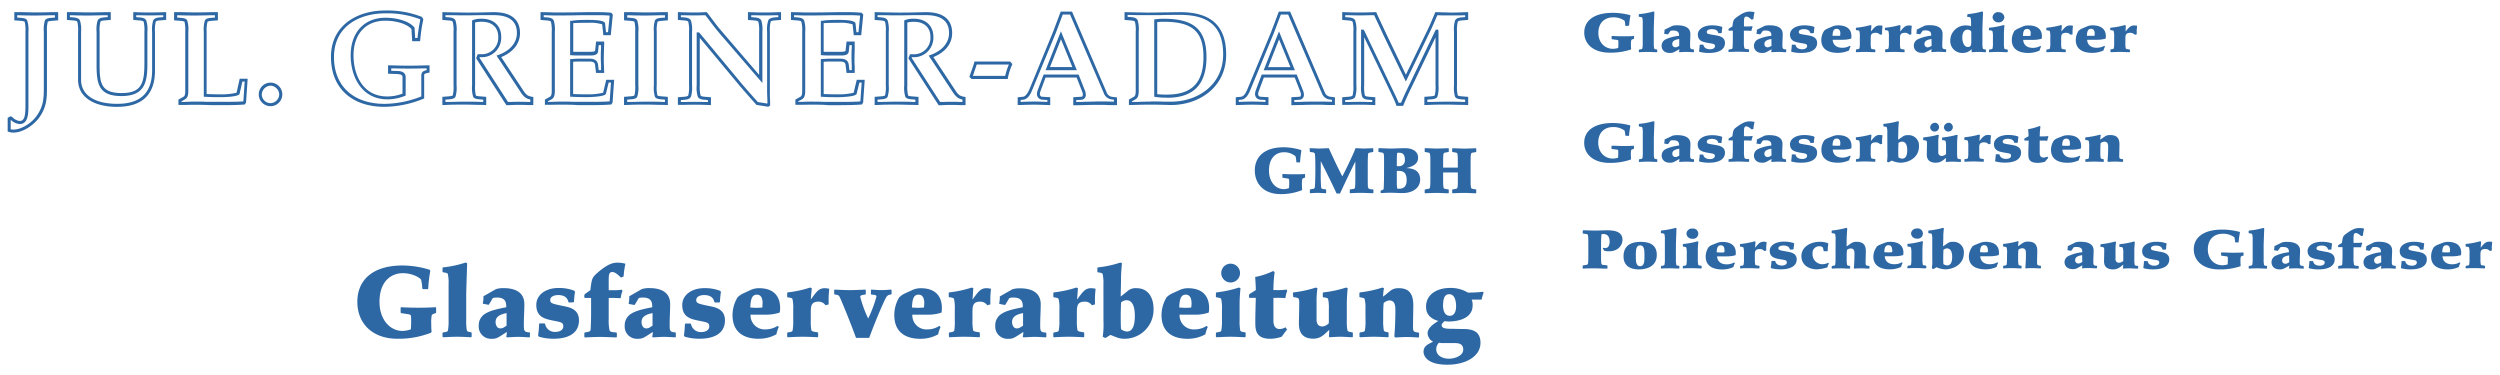 <?xml version="1.0"?>
<svg xmlns="http://www.w3.org/2000/svg" id="7d71be4c-a539-46a9-ad9f-b8533c08eba6" data-name="Ebene 1" viewBox="0 0 798.61 119.08" width="540" height="81"><defs><style>.\39 2582e65-2c17-4a5b-b43b-512a4805f5a2{fill:#2d68a5}</style></defs><path class="92582e65-2c17-4a5b-b43b-512a4805f5a2" d="M135.1 92l-.19-.16a18.43 18.43 0 0 0-.39-2.87c-.93-1.06-3.38-2.06-5.82-2.06-3.74 0-7.47 2.58-7.47 9.14 0 5.57 3.22 9.31 7.4 9.31a8.13 8.13 0 0 0 2.61-.52c.06-.54.1-1.61.1-2.67 0-1.54-.07-1.77-.2-1.9a2.25 2.25 0 0 0-1-.29l-2-.32-.16-.16v-1.56l.16-.16c1.84.1 3.67.16 5.51.16s3.67-.06 5.5-.16l.17.16v1.58l-.17.16c-.77.23-1.12.42-1.22.64a11.42 11.42 0 0 0-.16 2.9 18.86 18.86 0 0 0 .1 2.35l-.2.36a28.27 28.27 0 0 1-10.67 1.93c-8.18 0-12.85-5-12.85-11.82 0-6.5 4.38-11.59 14.49-11.59a30.44 30.44 0 0 1 8.6 1.36l.22.35a47.42 47.42 0 0 0-.67 5.67l-.16.19zm6.26 14l.16-.16c1.1-.16 1.49-.23 1.58-.68a16.13 16.13 0 0 0 .2-3.12v-11.6a12.59 12.59 0 0 0-.26-3.32c-.16-.35-1.39-.48-1.52-.48l-.16-.16v-1.26l.16-.16a33.89 33.89 0 0 0 7.18-1.54l.52.19c0 1.39-.29 8-.29 10.69v7.6a16.38 16.38 0 0 0 .19 3.12c.1.45.49.52 1.39.68l.16.16v1.22l-.16.2c-1.48-.07-3-.16-4.48-.16s-3 .09-4.51.16l-.16-.2zm27.9 1.26l-.16.16c-1.13-.07-2.39-.16-3.67-.16-1.1 0-2.23.09-3.45.16l-.26-.16a10.79 10.79 0 0 0 .2-1.58c-3.09 2-3.29 2.19-4.83 2.19a3.91 3.91 0 0 1-4.16-4.19 4.27 4.27 0 0 1 2.19-3.89c1.23-.74 2.8-1.26 6.6-2 0-1.22 0-3.09-2.93-3.09-.42 0-1.28 0-1.45.29l-1.19 2-.15.01-1.67-.32-.1-.2a7.4 7.4 0 0 0 .19-2.19l4-2.28a7.63 7.63 0 0 1 2.55-.32c3.44 0 6.53 1.22 6.53 5.11 0 2.1-.16 4.22-.16 6.32s-.06 2.6 1.81 2.7l.16.16zm-7.44-7.6c-1.32.29-3.51.77-3.51 2.83 0 .94.42 2.06 1.51 2.06a2.16 2.16 0 0 0 1.23-.38l.77-.49zm19.91-3.38l-.16-.16c-.16-.58-.52-2.22-3.28-2.22-1 0-2.52.35-2.52 1.61 0 1 .45 1.15 4.67 2 1.9.39 4.51 1.13 4.51 4.45 0 4.37-3.77 5.89-8 5.89a15.9 15.9 0 0 1-4.86-.68l-.19-.35a37.07 37.07 0 0 0 .32-3.7l.16-.17h1.58l.16.17a3.17 3.17 0 0 0 3.44 2.54c1 0 2.38-.48 2.38-1.77s-.77-1.32-3.28-1.84-5.34-1.06-5.34-5c0-3.32 3.12-5.41 7.08-5.41a13.42 13.42 0 0 1 5.05.87l.23.35a28.65 28.65 0 0 0-.32 3.19l-.16.16zm4.94 9.72l.16-.16c1.61-.26 1.77-.29 1.86-1.09 0-.17.13-2.61.13-4.93v-5h-2l-.16-.16v-.81l.16-.26 1.77-1.25c.45-3.74.51-4 2.28-5.57 3.7-3.22 5.38-3.22 6.6-3.22a9 9 0 0 1 2.32.35 26.16 26.16 0 0 0-.58 4.06l-.87.35c-.38-.38-1.7-1.77-2.7-1.77-1.19 0-1.19.94-1.19 3.29v2.51h1.12a16 16 0 0 0 3.06-.16l.23.42a7.77 7.77 0 0 0-.55 2.15l-.19.16c-.62-.06-1.55-.09-2.58-.09h-1.09v6.6a16 16 0 0 0 .25 3.73c.26.52.49.55 2.19.71l.16.16v1.22l-.16.2c-1.7-.07-3.44-.16-5.15-.16s-3.31.09-4.92.16l-.16-.2zm29.21 1.26l-.16.16c-1.12-.07-2.38-.16-3.67-.16-1.09 0-2.22.09-3.44.16l-.26-.16a10.62 10.62 0 0 0 .19-1.58c-3.09 2-3.28 2.19-4.82 2.19a3.91 3.91 0 0 1-4.16-4.19 4.27 4.27 0 0 1 2.19-3.89c1.22-.74 2.8-1.26 6.6-2 0-1.22 0-3.09-2.93-3.09-.42 0-1.29 0-1.45.29l-1.19 2-.19.07-1.68-.32-.09-.2a7.4 7.4 0 0 0 .18-2.24l4-2.3a7.6 7.6 0 0 1 2.55-.32c3.44 0 6.53 1.22 6.53 5.11 0 2.1-.16 4.22-.16 6.32s-.06 2.6 1.8 2.7l.16.16zm-7.43-7.6c-1.32.29-3.51.77-3.51 2.83 0 .94.42 2.06 1.51 2.06a2.19 2.19 0 0 0 1.23-.38l.77-.49zm19.91-3.38l-.16-.16c-.16-.58-.52-2.22-3.28-2.22-1 0-2.51.35-2.51 1.61 0 1 .45 1.15 4.66 2 1.9.39 4.51 1.13 4.51 4.45 0 4.37-3.77 5.89-8.05 5.89a15.9 15.9 0 0 1-4.86-.68l-.19-.35a37.07 37.07 0 0 0 .32-3.7l.2-.12h1.58l.16.17a3.18 3.18 0 0 0 3.44 2.54c1 0 2.39-.48 2.39-1.77s-.78-1.32-3.29-1.84-5.34-1.06-5.34-5c0-3.32 3.12-5.41 7.08-5.41a13.52 13.52 0 0 1 5.06.87l.22.35a28.65 28.65 0 0 0-.32 3.19l-.16.16zm7.25-1.64a6.16 6.16 0 0 1 1.8-1.26l2.59-1.2a6.58 6.58 0 0 1 2.45-.48c4.18 0 6.76 2.06 6.76 6.4a7.56 7.56 0 0 1-.1 1.23c0 .19-.29.25-.45.29a13.69 13.69 0 0 1-4 .54h-4.9a4.5 4.5 0 0 0 4.83 4.7 7 7 0 0 0 3.8-1.12l.39.35a11 11 0 0 0-.77 2.35 11.67 11.67 0 0 1-5.7 1.42c-4.12 0-8.31-1.64-8.31-7.6a11 11 0 0 1 1.61-5.63zm8 1.9c0-1.26-.32-2.77-1.83-2.77s-2 1.32-2.1 4.12c.65 0 1.26.09 1.9.09s1.29-.06 1.94-.09c.04-.62.07-1.08.07-1.36zm7.85 9.46l.16-.16c1.1-.16 1.48-.23 1.58-.68a16.38 16.38 0 0 0 .19-3.12v-3.6a12.68 12.68 0 0 0-.25-3.32c-.16-.36-1.39-.48-1.52-.48l-.16-.16v-1.27l.16-.16a36.15 36.15 0 0 0 7.18-1.55l.52.2-.32 3.54h.06c1.87-2.58 2.58-3.54 4.48-3.54a8 8 0 0 1 1.35.19c-.06.9-.19 2.09-.19 3v2l-1 .26a2.66 2.66 0 0 0-2.21-1.15C259 96 259 97.59 259 99.71V102a16.38 16.38 0 0 0 .19 3.12c.1.45 1.06.52 2 .68l.16.16v1.22l-.16.2c-1.2-.07-3.29-.16-4.77-.16-1.8 0-3.28.09-4.8.16l-.16-.2zm15-13.68l.16-.16c1.52.06 3.22.16 4.9.16s3.38-.1 4.89-.16l.16.16v1.25l-.16.16c-1.16.17-1.61.26-1.61.75a37.86 37.86 0 0 0 2.54 6.92 42.25 42.25 0 0 0 2.64-7c0-.45-.35-.58-1.61-.65l-.16-.16v-1.28l.16-.16c1 .06 2.06.16 3.16.16s2.19-.1 3.12-.16l.16.16v1.25l-.16.16c-1.32.17-1.38.33-2.77 3.42-1.48 3.31-3 7.11-4.22 10.43h-4.21c-1.45-4-3.45-9-5-12.59-.46-1.06-.58-1.09-1.81-1.26l-.16-.16zm20.8 2.32a6.35 6.35 0 0 1 1.81-1.26l2.6-1.19a6.58 6.58 0 0 1 2.45-.48c4.19 0 6.76 2.06 6.76 6.4a7.63 7.63 0 0 1-.09 1.23c0 .19-.29.25-.46.29a13.6 13.6 0 0 1-4 .54h-4.89a4.5 4.5 0 0 0 4.83 4.7 7 7 0 0 0 3.8-1.12l.38.35a11.56 11.56 0 0 0-.77 2.35 11.64 11.64 0 0 1-5.7 1.42c-4.12 0-8.3-1.64-8.3-7.6a11 11 0 0 1 1.57-5.64zm8 1.9c0-1.26-.32-2.77-1.84-2.77s-2 1.32-2.09 4.12c.64 0 1.26.09 1.9.09s1.29-.06 1.93-.09a13 13 0 0 0 .08-1.36zm7.85 9.46l.16-.16c1.09-.16 1.48-.23 1.58-.68A17.29 17.29 0 0 0 305 102v-3.6a12.54 12.54 0 0 0-.26-3.32c-.16-.36-1.38-.48-1.51-.48l-.16-.16v-1.23l.16-.16a36.15 36.15 0 0 0 7.18-1.55l.51.2-.25 3.54h.06c1.87-2.58 2.58-3.54 4.47-3.54a8.12 8.12 0 0 1 1.36.19c-.07.9-.2 2.09-.2 3v2l-1 .26a2.68 2.68 0 0 0-2.23-1.15c-2.48 0-2.48 1.55-2.48 3.67V102a16.13 16.13 0 0 0 .2 3.12c.09.45 1.06.52 2 .68l.16.16v1.22l-.16.2c-1.19-.07-3.28-.16-4.76-.16-1.81 0-3.29.09-4.8.16l-.16-.2zm31.14 1.26l-.16.16c-1.13-.07-2.38-.16-3.67-.16-1.1 0-2.22.09-3.45.16l-.25-.16a12.15 12.15 0 0 0 .19-1.58c-3.09 2-3.29 2.19-4.83 2.19a3.9 3.9 0 0 1-4.15-4.19 4.26 4.26 0 0 1 2.19-3.89c1.22-.74 2.8-1.26 6.6-2 0-1.22 0-3.09-2.93-3.09-.42 0-1.29 0-1.45.29l-1.19 2-.2.07-1.67-.32-.1-.2a7.4 7.4 0 0 0 .19-2.19l4-2.28a7.55 7.55 0 0 1 2.54-.32c3.45 0 6.54 1.22 6.54 5.11 0 2.1-.16 4.22-.16 6.32s-.07 2.6 1.8 2.7l.16.16zm-7.44-7.6c-1.32.29-3.51.77-3.51 2.83 0 .94.42 2.06 1.52 2.06a2.13 2.13 0 0 0 1.22-.38l.77-.49zm9.67 6.34l.17-.16c1.09-.16 1.48-.23 1.57-.68a16.13 16.13 0 0 0 .2-3.12v-3.6a12.54 12.54 0 0 0-.26-3.32c-.16-.36-1.39-.48-1.51-.48l-.17-.16v-1.27l.17-.16a36.22 36.22 0 0 0 7.17-1.55l.52.2-.26 3.54h.07c1.86-2.58 2.57-3.54 4.47-3.54a8 8 0 0 1 1.35.19c-.06.9-.19 2.09-.19 3v2l-1 .26a2.65 2.65 0 0 0-2.27-1.15C344 96 344 97.59 344 99.71V102a16.38 16.38 0 0 0 .19 3.12c.1.45 1.07.52 2 .68l.16.16v1.22l-.16.2c-1.19-.07-3.29-.16-4.77-.16-1.8 0-3.28.09-4.79.16l-.17-.2zm16-15.55a12.59 12.59 0 0 0-.26-3.32c-.16-.35-1.38-.48-1.51-.48l-.16-.16v-1.27l.16-.16a34.14 34.14 0 0 0 7.18-1.54l.51.19c-.22 2.51-.29 3.7-.29 4.54 0 2-.1 4.09-.1 6.12l2-1.58a3.86 3.86 0 0 1 3-1.09c4.42 0 5.48 3.92 5.48 6.53a9.26 9.26 0 0 1-9.31 9.63c-1.44 0-2.15-.29-4.44-1.23l-1.64 1-.84-.41a27.06 27.06 0 0 0 .23-5.22zm5.63 5.83c-.06 1.48-.1 2.93-.1 4.41s0 2.8.1 4.12a3.4 3.4 0 0 0 1.9.74c2.09 0 2.51-2.67 2.51-5 0-2.74-.64-5-2.7-5a2.54 2.54 0 0 0-1.69.72zm14.52-1.64a6.44 6.44 0 0 1 1.8-1.26l2.61-1.19a6.58 6.58 0 0 1 2.45-.48c4.19 0 6.76 2.06 6.76 6.4a6.58 6.58 0 0 1-.1 1.23c0 .19-.29.25-.45.29a13.6 13.6 0 0 1-4 .54h-4.89a4.5 4.5 0 0 0 4.83 4.7 7 7 0 0 0 3.8-1.12l.38.35a11 11 0 0 0-.77 2.35 11.67 11.67 0 0 1-5.7 1.42c-4.12 0-8.31-1.64-8.31-7.6a11 11 0 0 1 1.61-5.64zm8 1.9c0-1.26-.33-2.77-1.84-2.77s-2 1.32-2.09 4.12c.64 0 1.25.09 1.9.09s1.29-.06 1.93-.09c.07-.62.11-1.08.11-1.36zm7.78 9.46l.17-.16c1.09-.16 1.48-.23 1.57-.68a16.13 16.13 0 0 0 .2-3.12v-3.6a12.54 12.54 0 0 0-.26-3.32c-.16-.36-1.39-.48-1.51-.48l-.17-.16v-1.27l.17-.16a36.22 36.22 0 0 0 7.17-1.55l.52.2a53 53 0 0 0-.29 5.79V102a16.38 16.38 0 0 0 .19 3.12c.1.45.49.52 1.58.68l.16.16v1.22l-.16.2c-1.67-.07-3.19-.16-4.67-.16s-3 .09-4.5.16l-.17-.2zm4.71-22.12a3 3 0 0 1 0 6 3 3 0 0 1-3-3 3 3 0 0 1 3.01-3.01zm5.88 9.94l.16-.26 2-1.25c0-1.39-.13-2.8-.2-4.19a22.45 22.45 0 0 0 5.73-1.9l.49.32a42.47 42.47 0 0 0-.39 5.77h1a19.58 19.58 0 0 0 3.19-.16l.22.42a7.55 7.55 0 0 0-.55 2.15l-.16.16a24 24 0 0 0-2.61-.09h-1.09v7.37c0 1.19.39 2.58 1.93 2.58a3.59 3.59 0 0 0 1.93-.55l.49.74c-.62.77-1.13 1.45-1.68 2.25a10.67 10.67 0 0 1-3.67.68c-4.54 0-4.79-2.67-4.79-5.22s.09-5.25.16-7.85h-2l-.16-.16zm14-.61l.16-.16a36.15 36.15 0 0 0 7.18-1.55l.51.2a28 28 0 0 0-.28 4.18v5.93c0 1.15.51 2.12 1.83 2.12a3 3 0 0 0 2.09-1.06v-4.44a12.68 12.68 0 0 0-.25-3.32c-.17-.36-1.39-.48-1.52-.48l-.16-.16v-1.26l.16-.16A36.15 36.15 0 0 0 430 91.5l.52.2a50.65 50.65 0 0 0-.29 5.79V102a16.38 16.38 0 0 0 .19 3.12c.1.45.48.52 1.58.68l.16.16v1.22l-.16.2c-1.68-.07-2.8-.16-3.77-.16-1.16 0-2.45.09-3.54.16l-.16-.2.1-2.19c-1.65 1.58-2.81 2.84-5.12 2.84-4.58 0-4.58-3.64-4.58-5 0-.74.1-4.48.1-6.6a2.64 2.64 0 0 0-.19-1.16c-.16-.36-1.39-.48-1.58-.48l-.16-.16zm23.18 5.22a12.11 12.11 0 0 0-.26-3.32c-.16-.36-1.38-.48-1.51-.48l-.16-.16v-1.26l.16-.16a36.15 36.15 0 0 0 7.18-1.55l.51.2a17 17 0 0 0-.28 2.7c2.22-1.61 2.67-2.7 4.95-2.7 3 0 4.7 1.38 4.7 5.47 0 1.74-.09 4.25-.09 7 0 1.23.13 1.55 1.77 1.71l.16.16v1.26l-.16.16c-1.23-.07-2.48-.16-3.7-.16s-2.48.09-3.74.16l-.29-.32c0-.36.32-3.22.32-8.66 0-2-.58-2.87-2-2.87a3.27 3.27 0 0 0-1.73.84c-.07.54-.16 2-.16 3.31V102a16.38 16.38 0 0 0 .19 3.12c.09.45.48.52 1.38.68l.16.16v1.26l-.16.16c-1.48-.07-3-.16-4.47-.16s-3 .09-4.51.16l-.16-.16V106l.16-.16c1.1-.16 1.48-.23 1.58-.68a16.38 16.38 0 0 0 .19-3.12zm30.7 6.31c2.31 0 6.05 0 6.05 4.41s-4.8 7-10.56 7c-7.31 0-7.63-3.51-7.63-4.12 0-1.9 1.54-2.48 3.06-3.22a3.31 3.31 0 0 1-1.77-2.64c0-1.25.87-2.45 3.44-4-1-.29-3.93-1.16-3.93-4.54 0-4.09 3.74-6 7.57-6a10.57 10.57 0 0 1 5.8 1.48 41.82 41.82 0 0 0 4.86-.26l.16.26a17.41 17.41 0 0 0-.65 2.25h-3.15a4.33 4.33 0 0 1 .29 1.84c0 4.54-5.38 5.15-7.7 5.15a11.9 11.9 0 0 1-1.28-.13c-.62.61-.91.9-.91 1.32 0 1.13 1.87 1.13 3.06 1.13zm-5.93 4.5a3.86 3.86 0 0 1-1.25-.13 2.82 2.82 0 0 0-.9 2.06c0 2.19 2.15 3.06 4.08 3.06 1.55 0 4.54-.77 4.54-2.93s-2-2.06-3.12-2.06zm0-12.3c0 1.39.29 3.58 2.19 3.58 1.61 0 2-1.71 2-3 0-.84-.1-3.89-2.19-3.89-1.72-.03-1.95 1.96-1.95 3.31zm58.36-89l-.13-.08A9 9 0 0 0 519 6.3a6 6 0 0 0-3.69-1.12c-2.36 0-4.72 1.4-4.72 5 0 3 2 5.06 4.68 5.06a5.92 5.92 0 0 0 1.65-.28 13.22 13.22 0 0 0 .06-1.45c0-.84 0-1-.12-1a1.54 1.54 0 0 0-.65-.16l-1.29-.18-.1-.08v-.86l.1-.09c1.17.05 2.33.09 3.49.09s2.32 0 3.48-.09l.1.09V12l-.1.08c-.49.13-.71.23-.77.35A5.55 5.55 0 0 0 521 14a9.73 9.73 0 0 0 .06 1.28l-.12.19a20.59 20.59 0 0 1-6.73 1c-5.17 0-8.13-2.73-8.13-6.43 0-3.54 2.77-6.3 9.17-6.3a22.17 22.17 0 0 1 5.44.73l.14.2a23.15 23.15 0 0 0-.42 3.08l-.11.1zm4.23 7.61l.1-.09c.7-.09.94-.12 1-.37a7.85 7.85 0 0 0 .12-1.7v-6.3a6 6 0 0 0-.16-1.81c-.1-.19-.88-.26-1-.26l-.1-.09v-.68l.1-.09a25 25 0 0 0 4.55-.84l.32.1c0 .76-.18 4.35-.18 5.82v4.15a7.85 7.85 0 0 0 .12 1.7c.06.25.31.28.88.37l.1.09v.66l-.1.11c-.94 0-1.9-.09-2.83-.09s-1.9.05-2.86.09l-.1-.11zm17.58.68l-.1.09c-.71 0-1.51-.09-2.32-.09s-1.41.05-2.18.09l-.16-.09a5.18 5.18 0 0 0 .12-.86c-2 1.11-2.08 1.19-3.06 1.19-2.06 0-2.63-1.33-2.63-2.27a2.3 2.3 0 0 1 1.39-2.12 13.67 13.67 0 0 1 4.18-1.09c0-.67 0-1.68-1.86-1.68-.26 0-.81 0-.91.16l-.76 1.06h-.12l-1.06-.18-.06-.1a3.55 3.55 0 0 0 .12-1.19l2.53-1.25a5.63 5.63 0 0 1 1.61-.17c2.18 0 4.13.66 4.13 2.78 0 1.14-.1 2.3-.1 3.44s0 1.42 1.14 1.47l.1.09zm-4.7-4.13c-.84.15-2.22.42-2.22 1.54a1 1 0 0 0 .95 1.12 1.58 1.58 0 0 0 .78-.21l.49-.26zM549 10.26l-.11-.09c-.1-.32-.32-1.21-2.07-1.21-.64 0-1.59.19-1.59.88s.28.63 2.95 1.1c1.2.21 2.85.61 2.85 2.42 0 2.38-2.38 3.2-5.09 3.2a11.41 11.41 0 0 1-3.08-.37l-.12-.19a16.19 16.19 0 0 0 .21-2l.1-.09h1l.1.09c.3 1.38 1.83 1.38 2.18 1.38.61 0 1.51-.26 1.51-1s-.49-.72-2.08-1-3.39-.58-3.39-2.7c0-1.8 2-2.94 4.49-2.94a10 10 0 0 1 3.2.47l.14.19a14.06 14.06 0 0 0-.21 1.74l-.1.09zm3.17 5.29l.1-.09c1-.14 1.13-.16 1.19-.6 0-.08.08-1.42.08-2.68V9.45h-1.27l-.1-.09v-.44l.1-.14 1.13-.68c.28-2 .32-2.19 1.44-3 2.35-1.75 3.4-1.75 4.18-1.75a6.59 6.59 0 0 1 1.47.19 11.34 11.34 0 0 0-.37 2.21l-.55.19c-.25-.21-1.08-1-1.71-1s-.76.51-.76 1.78V8.1h.72a11.66 11.66 0 0 0 1.9-.1l.14.23a4 4 0 0 0-.34 1.18l-.12.08c-.39 0-1-.05-1.63-.05h-.7V13a7 7 0 0 0 .17 2c.16.28.3.3 1.38.39l.1.09v.66l-.1.11c-1.08 0-2.18-.09-3.26-.09s-2.1.05-3.12.09l-.1-.11zm18.4.68l-.1.09c-.71 0-1.51-.09-2.32-.09s-1.41.05-2.18.09l-.17-.09a5.18 5.18 0 0 0 .12-.86c-1.95 1.11-2.07 1.19-3 1.19-2.06 0-2.63-1.33-2.63-2.27a2.3 2.3 0 0 1 1.39-2.12 13.67 13.67 0 0 1 4.17-1.09c0-.67 0-1.68-1.85-1.68-.27 0-.82 0-.92.16l-.75 1.06h-.12l-1.06-.18-.07-.1a3.25 3.25 0 0 0 .13-1.19l2.52-1.25a5.69 5.69 0 0 1 1.61-.17c2.18 0 4.14.66 4.14 2.78 0 1.14-.1 2.3-.1 3.44s0 1.42 1.14 1.47l.1.09zm-4.71-4.13c-.83.15-2.22.42-2.22 1.54a1 1 0 0 0 1 1.12 1.51 1.51 0 0 0 .77-.21l.49-.26zm12.53-1.84l-.1-.09c-.1-.32-.32-1.21-2.08-1.21-.63 0-1.59.19-1.59.88s.29.63 3 1.1c1.2.21 2.85.61 2.85 2.42 0 2.38-2.38 3.2-5.09 3.2a11.41 11.41 0 0 1-3.08-.37l-.12-.19a16 16 0 0 0 .2-2l.1-.09h1l.1.09c.31 1.38 1.84 1.38 2.18 1.38.62 0 1.51-.26 1.51-1s-.49-.72-2.08-1-3.38-.58-3.38-2.7c0-1.8 2-2.94 4.48-2.94a9.93 9.93 0 0 1 3.2.47l.15.19a12.38 12.38 0 0 0-.21 1.74l-.1.09zm4.44-.9a4.36 4.36 0 0 1 1.14-.68l1.62-.68a4.81 4.81 0 0 1 1.55-.26c2.65 0 4.28 1.12 4.28 3.48a3.33 3.33 0 0 1-.06.67c0 .11-.18.14-.29.16a9.73 9.73 0 0 1-2.52.3h-3.1c0 .85.53 2.55 3.06 2.55a4.88 4.88 0 0 0 2.4-.61l.25.19a5.26 5.26 0 0 0-.49 1.28 8.3 8.3 0 0 1-3.61.77c-2.61 0-5.26-.89-5.26-4.13a5.43 5.43 0 0 1 1-3.04zm5.06 1c0-.69-.21-1.51-1.17-1.51s-1.28.72-1.32 2.24h2.42a5.31 5.31 0 0 0 .04-.69zm5 5.15l.1-.09c.69-.09.93-.12 1-.37a7.85 7.85 0 0 0 .12-1.7v-2a5.88 5.88 0 0 0-.16-1.8c-.11-.2-.88-.27-1-.27l-.1-.08v-.61l.1-.09a25 25 0 0 0 4.54-.84l.33.11-.17 1.93c1.19-1.41 1.63-1.93 2.84-1.93a6.38 6.38 0 0 1 .85.1c0 .49-.12 1.14-.12 1.63v1.11l-.63.14a1.8 1.8 0 0 0-1.43-.62c-1.57 0-1.57.84-1.57 2v1.26a7.08 7.08 0 0 0 .13 1.7c.06.25.67.28 1.24.37l.1.09v.66l-.1.11c-.76 0-2.08-.09-3-.09-1.14 0-2.07.05-3 .09l-.1-.11zm9.29 0l.1-.09c.69-.09.93-.12 1-.37a7.85 7.85 0 0 0 .12-1.7v-2a5.48 5.48 0 0 0-.17-1.8c-.1-.2-.87-.27-1-.27l-.1-.08v-.61l.1-.09a25 25 0 0 0 4.54-.84l.33.11-.1 1.93c1.19-1.41 1.63-1.93 2.84-1.93a6.38 6.38 0 0 1 .85.1c0 .49-.12 1.14-.12 1.63v1.11l-.63.14a1.8 1.8 0 0 0-1.43-.62c-1.57 0-1.57.84-1.57 2v1.26a7.08 7.08 0 0 0 .13 1.7c.06.25.67.28 1.24.37l.1.09v.66l-.1.11c-.76 0-2.08-.09-3-.09-1.14 0-2.08.05-3 .09l-.1-.11zm19.51.68l-.1.09c-.71 0-1.51-.09-2.32-.09s-1.41.05-2.18.09l-.17-.09a4.39 4.39 0 0 0 .13-.86c-2 1.11-2.08 1.19-3.06 1.19-2.06 0-2.63-1.33-2.63-2.27a2.3 2.3 0 0 1 1.39-2.12 13.67 13.67 0 0 1 4.17-1.09c0-.67 0-1.68-1.85-1.68-.26 0-.81 0-.92.16l-.75 1.06h-.12l-1.06-.18-.06-.1a3.55 3.55 0 0 0 .12-1.19l2.53-1.25a5.63 5.63 0 0 1 1.61-.17c2.18 0 4.13.66 4.13 2.78 0 1.14-.1 2.3-.1 3.44s0 1.42 1.14 1.47l.1.09zM617 12.1c-.84.15-2.23.42-2.23 1.54a1 1 0 0 0 1 1.12 1.58 1.58 0 0 0 .78-.21l.49-.26zm11.49-7.85l.1-.09a24.94 24.94 0 0 0 4.54-.84l.33.1c0 .76-.19 4.35-.19 5.82v4.15a7.08 7.08 0 0 0 .13 1.7c.06.25.3.28.89.37l.1.09v.68l-.1.09c-.47 0-1.42-.09-2.36-.09-.71 0-1.45.05-2 .09l-.1-.09v-.89a3.87 3.87 0 0 1-2.83 1.22 3.79 3.79 0 0 1-4-3.87 4.87 4.87 0 0 1 5.13-4.92 6.29 6.29 0 0 1 1.51.21v-.89a5.55 5.55 0 0 0-.17-1.81c-.1-.19-.87-.26-1-.26l-.1-.09zm1.22 9.16V9.85c0-.31-.45-.73-1.18-.73-1.43 0-1.69 1.63-1.69 2.54s.34 3 1.83 3c.99-.04 1.01-.83 1.01-1.25zm5.7 2.14l.1-.09c.7-.09.94-.12 1-.37a7.85 7.85 0 0 0 .12-1.7v-2a5.88 5.88 0 0 0-.16-1.8c-.1-.2-.88-.27-1-.27l-.1-.08v-.65l.1-.09a25.25 25.25 0 0 0 4.53-.84l.32.11a24.92 24.92 0 0 0-.18 3.15v2.47a7.85 7.85 0 0 0 .12 1.7c.06.25.31.28 1 .37l.1.09v.66l-.1.11c-1.06 0-2-.09-2.95-.09s-1.9.05-2.86.09l-.1-.11zm3-12a1.75 1.75 0 0 1 1.87 1.61 1.76 1.76 0 0 1-1.87 1.63 1.79 1.79 0 0 1-1.9-1.63 1.77 1.77 0 0 1 1.85-1.65zm5.25 5.85a4.36 4.36 0 0 1 1.14-.68l1.6-.72a4.81 4.81 0 0 1 1.6-.23c2.65 0 4.28 1.12 4.28 3.48a3.33 3.33 0 0 1-.06.67c0 .11-.18.14-.29.16a9.73 9.73 0 0 1-2.52.3h-3.1c0 .85.53 2.55 3.06 2.55a4.91 4.91 0 0 0 2.4-.61l.25.19a5.26 5.26 0 0 0-.49 1.28 8.37 8.37 0 0 1-3.61.77c-2.61 0-5.26-.89-5.26-4.13a5.43 5.43 0 0 1 .95-3.07zm5.06 1c0-.69-.21-1.51-1.17-1.51s-1.28.72-1.32 2.24h2.42c-.01-.33.02-.58.02-.73zm5 5.15l.11-.09c.69-.09.93-.12 1-.37a7.08 7.08 0 0 0 .13-1.7v-2a5.48 5.48 0 0 0-.17-1.8c-.1-.2-.87-.27-1-.27l-.11-.08v-.65l.11-.09a25 25 0 0 0 4.54-.84l.33.11-.17 1.93c1.19-1.41 1.63-1.93 2.84-1.93a6.38 6.38 0 0 1 .85.1c0 .49-.12 1.14-.12 1.63v1.11l-.63.14a1.8 1.8 0 0 0-1.43-.62c-1.57 0-1.57.84-1.57 2v1.26a7.85 7.85 0 0 0 .12 1.7c.07.25.68.28 1.25.37l.1.09v.66l-.1.11c-.76 0-2.08-.09-3-.09-1.14 0-2.08.05-3 .09l-.11-.11zm10.42-6.19a4.05 4.05 0 0 1 1.14-.68l1.6-.68a4.7 4.7 0 0 1 1.54-.26c2.65 0 4.28 1.12 4.28 3.48a3.33 3.33 0 0 1-.06.67c0 .11-.18.14-.28.16a9.86 9.86 0 0 1-2.53.3h-3.1c0 .85.53 2.55 3.06 2.55a4.88 4.88 0 0 0 2.4-.61l.25.19a5.71 5.71 0 0 0-.49 1.28 8.3 8.3 0 0 1-3.61.77c-2.61 0-5.25-.89-5.25-4.13a5.43 5.43 0 0 1 1-3.04zm5 1c0-.69-.21-1.51-1.16-1.51s-1.29.72-1.33 2.24H669.08a6.87 6.87 0 0 0 .06-.69zm5 5.15l.1-.09c.69-.09.94-.12 1-.37a7.85 7.85 0 0 0 .12-1.7v-2a5.88 5.88 0 0 0-.16-1.8c-.1-.2-.88-.27-1-.27l-.1-.08v-.61l.1-.09a25 25 0 0 0 4.54-.84l.33.11L679 9.7c1.18-1.41 1.63-1.93 2.83-1.93a6.38 6.38 0 0 1 .85.1c0 .49-.12 1.14-.12 1.63v1.11l-.63.14a1.79 1.79 0 0 0-1.43-.62c-1.56 0-1.56.84-1.56 2v1.26a7.85 7.85 0 0 0 .12 1.7c.06.25.67.28 1.24.37l.1.09v.66l-.1.11c-.75 0-2.08-.09-3-.09-1.15 0-2.08.05-3 .09l-.1-.11zM519.33 43l-.13-.09a9 9 0 0 0-.24-1.56 6 6 0 0 0-3.69-1.12c-2.36 0-4.72 1.4-4.72 5 0 3 2 5.07 4.68 5.07a5.92 5.92 0 0 0 1.65-.28 13.56 13.56 0 0 0 .06-1.46c0-.84 0-1-.12-1a1.54 1.54 0 0 0-.65-.16l-1.29-.17-.1-.09v-.86l.1-.09c1.17 0 2.33.09 3.49.09s2.32 0 3.48-.09l.1.09v.86l-.1.09c-.49.12-.71.22-.77.35a5.39 5.39 0 0 0-.1 1.57 9.63 9.63 0 0 0 .06 1.28l-.12.19a20.33 20.33 0 0 1-6.73 1.06c-5.17 0-8.13-2.74-8.13-6.43 0-3.54 2.77-6.31 9.17-6.31a22.17 22.17 0 0 1 5.44.74l.14.19a23.38 23.38 0 0 0-.42 3.08l-.11.11zm4.23 7.6l.1-.09c.7-.09.94-.12 1-.37a7.79 7.79 0 0 0 .12-1.7v-6.3a6 6 0 0 0-.16-1.81c-.1-.19-.88-.26-1-.26l-.1-.09v-.68l.1-.09a25 25 0 0 0 4.55-.84l.32.11c0 .75-.18 4.34-.18 5.81v4.15a7.79 7.79 0 0 0 .12 1.7c.06.25.31.28.88.37l.1.09v.66l-.1.11c-.94 0-1.9-.09-2.83-.09s-1.9.06-2.86.09l-.1-.11zm17.58.68l-.1.09c-.71 0-1.51-.09-2.32-.09s-1.41.06-2.18.09l-.16-.09a5.18 5.18 0 0 0 .12-.86c-2 1.11-2.08 1.2-3.06 1.2-2.06 0-2.63-1.34-2.63-2.28a2.31 2.31 0 0 1 1.39-2.12 14 14 0 0 1 4.18-1.09c0-.66 0-1.68-1.86-1.68-.26 0-.81 0-.91.16l-.76 1.07h-.12l-1.06-.17-.06-.11a3.51 3.51 0 0 0 .12-1.19l2.53-1.21a5.33 5.33 0 0 1 1.61-.18c2.18 0 4.13.67 4.13 2.79 0 1.14-.1 2.29-.1 3.43s0 1.42 1.14 1.47l.1.09zm-4.7-4.13c-.84.16-2.22.42-2.22 1.54a1 1 0 0 0 .95 1.12 1.48 1.48 0 0 0 .78-.21l.49-.26zM549 45.31l-.11-.09c-.1-.31-.32-1.21-2.07-1.21-.64 0-1.59.19-1.59.88s.28.63 2.95 1.1c1.2.21 2.85.62 2.85 2.42 0 2.38-2.38 3.21-5.09 3.21a11.85 11.85 0 0 1-3.08-.37l-.12-.2a16.19 16.19 0 0 0 .21-2L543 49h1l.1.09c.3 1.38 1.83 1.38 2.18 1.38.61 0 1.51-.26 1.51-1s-.49-.72-2.08-1-3.39-.58-3.39-2.7c0-1.8 2-2.94 4.49-2.94a10 10 0 0 1 3.2.47l.14.2a14.13 14.13 0 0 0-.21 1.73l-.1.09zm3.17 5.29l.1-.09c1-.14 1.13-.16 1.19-.59 0-.09.08-1.42.08-2.68V44.5h-1.27l-.1-.08V44l.1-.14 1.13-.69c.28-2 .32-2.19 1.44-3 2.35-1.75 3.4-1.75 4.18-1.75a6.59 6.59 0 0 1 1.47.19 11.5 11.5 0 0 0-.37 2.21l-.55.19c-.25-.21-1.08-1-1.71-1s-.76.51-.76 1.79v1.36h.72a12.05 12.05 0 0 0 1.93-.08l.14.22a4.08 4.08 0 0 0-.34 1.18l-.12.09c-.39 0-1-.06-1.63-.06h-.7v3.59a7.06 7.06 0 0 0 .17 2c.16.28.3.29 1.38.38l.1.09v.66l-.1.11c-1.08 0-2.18-.09-3.26-.09s-2.1.06-3.12.09l-.1-.11zm18.4.68l-.1.09c-.71 0-1.51-.09-2.32-.09s-1.41.06-2.18.09l-.17-.09a5.18 5.18 0 0 0 .12-.86c-1.95 1.11-2.07 1.2-3 1.2-2.06 0-2.63-1.34-2.63-2.28a2.31 2.31 0 0 1 1.39-2.12 14 14 0 0 1 4.17-1.09c0-.66 0-1.68-1.85-1.68-.27 0-.82 0-.92.16l-.75 1.07h-.12l-1.06-.17-.07-.11a3.22 3.22 0 0 0 .13-1.19l2.44-1.21a5.39 5.39 0 0 1 1.61-.18c2.18 0 4.14.67 4.14 2.79 0 1.14-.1 2.29-.1 3.43s0 1.42 1.14 1.47l.1.09zm-4.71-4.13c-.83.16-2.22.42-2.22 1.54a1 1 0 0 0 1 1.12 1.41 1.41 0 0 0 .77-.21l.49-.26zm12.53-1.84l-.1-.09c-.1-.31-.32-1.21-2.08-1.21-.63 0-1.59.19-1.59.88s.29.63 3 1.1c1.2.21 2.85.62 2.85 2.42 0 2.38-2.38 3.21-5.09 3.21a11.85 11.85 0 0 1-3.08-.37l-.12-.2a16 16 0 0 0 .2-2l.1-.09h1l.1.09c.31 1.38 1.84 1.38 2.18 1.38.62 0 1.51-.26 1.51-1s-.49-.72-2.08-1-3.38-.58-3.38-2.7c0-1.8 2-2.94 4.48-2.94a9.93 9.93 0 0 1 3.2.47l.15.2a12.41 12.41 0 0 0-.21 1.73l-.1.09zm4.44-.89a4.12 4.12 0 0 1 1.14-.69l1.65-.65a4.81 4.81 0 0 1 1.55-.26c2.65 0 4.28 1.12 4.28 3.49a3.3 3.3 0 0 1-.06.66c0 .11-.18.14-.29.16a9.73 9.73 0 0 1-2.52.3h-3.1c0 .86.53 2.56 3.06 2.56a4.87 4.87 0 0 0 2.4-.62l.25.2a5 5 0 0 0-.49 1.27 8.31 8.31 0 0 1-3.61.78c-2.61 0-5.26-.9-5.26-4.14a5.37 5.37 0 0 1 .97-3.06zm5.06 1c0-.68-.21-1.51-1.17-1.51s-1.28.72-1.32 2.24c.41 0 .79.06 1.2.06s.82 0 1.22-.06a5.18 5.18 0 0 0 .04-.7zm5 5.15l.1-.09c.69-.09.93-.12 1-.37a7.79 7.79 0 0 0 .12-1.7v-2a5.92 5.92 0 0 0-.16-1.8c-.11-.19-.88-.26-1-.26l-.1-.09v-.69l.1-.08a26.92 26.92 0 0 0 4.54-.84l.33.1-.17 1.93c1.19-1.4 1.63-1.93 2.84-1.93a5.21 5.21 0 0 1 .85.11c0 .49-.12 1.14-.12 1.63v1.1l-.63.14a1.79 1.79 0 0 0-1.43-.61c-1.57 0-1.57.84-1.57 2v1.26a7 7 0 0 0 .13 1.7c.06.25.67.28 1.24.37l.1.09v.66l-.1.11c-.76 0-2.08-.09-3-.09-1.14 0-2.07.06-3 .09l-.1-.11zm10-8.46a6 6 0 0 0-.16-1.81c-.11-.19-.88-.26-1-.26l-.1-.09v-.65l.1-.09a24.8 24.8 0 0 0 4.54-.84l.33.11c-.14 1.36-.19 2-.19 2.47 0 1.1-.06 2.22-.06 3.33l1.25-.86a2.69 2.69 0 0 1 1.91-.6 3.27 3.27 0 0 1 3.49 3.56c0 3.89-3.66 5.24-5.88 5.24a7.29 7.29 0 0 1-2.81-.67l-1 .56-.53-.23a12.94 12.94 0 0 0 .14-2.84zm3.56 3.17c0 .8-.06 1.59-.06 2.4s0 1.52.06 2.24a2.33 2.33 0 0 0 1.21.4c1.32 0 1.59-1.45 1.59-2.71 0-1.49-.41-2.72-1.72-2.72a1.75 1.75 0 0 0-1.06.42zm7.93-1.67l.1-.08a26.92 26.92 0 0 0 4.54-.84l.33.1a13.18 13.18 0 0 0-.18 2.28v3.22a1.06 1.06 0 0 0 1.16 1.16 2 2 0 0 0 1.32-.58v-2.39a5.92 5.92 0 0 0-.16-1.8c-.1-.19-.88-.26-1-.26l-.1-.09v-.69l.1-.08a26.92 26.92 0 0 0 4.54-.84l.33.1a25 25 0 0 0-.18 3.15v2.47a7.79 7.79 0 0 0 .12 1.7c.06.25.3.28 1 .37l.1.09v.66l-.1.11c-1.06 0-1.78-.09-2.39-.09s-1.54.06-2.24.09l-.1-.11.06-1.19c-1 .86-1.77 1.55-3.24 1.55-2.89 0-2.89-2-2.89-2.72 0-.4.06-2.44.06-3.59a1.22 1.22 0 0 0-.12-.63c-.1-.19-.88-.26-1-.26l-.1-.09zm3.83-4.76a1.42 1.42 0 1 1-1.63 1.4 1.54 1.54 0 0 1 1.65-1.37zm4.4 0a1.42 1.42 0 1 1-1.63 1.4 1.53 1.53 0 0 1 1.65-1.37zm4.93 11.72l.1-.09c.69-.09.94-.12 1-.37a7.79 7.79 0 0 0 .12-1.7v-2a5.92 5.92 0 0 0-.16-1.8c-.1-.19-.88-.26-1-.26l-.1-.09v-.69l.1-.08a26.92 26.92 0 0 0 4.54-.84l.33.1-.16 1.93c1.18-1.4 1.63-1.93 2.83-1.93a5.21 5.21 0 0 1 .85.11c0 .49-.12 1.14-.12 1.63v1.1l-.63.14a1.78 1.78 0 0 0-1.43-.61c-1.56 0-1.56.84-1.56 2v1.26a7.79 7.79 0 0 0 .12 1.7c.06.25.67.28 1.24.37l.1.09v.66l-.1.11c-.75 0-2.08-.09-3-.09-1.14 0-2.08.06-3 .09l-.1-.11zm16-5.29l-.1-.09c-.1-.31-.33-1.21-2.08-1.21-.63 0-1.59.19-1.59.88s.29.63 3 1.1c1.2.21 2.85.62 2.85 2.42 0 2.38-2.38 3.21-5.09 3.21a11.85 11.85 0 0 1-3.08-.37l-.12-.2a16 16 0 0 0 .2-2l.1-.09h1l.1.09c.31 1.38 1.84 1.38 2.18 1.38.61 0 1.51-.26 1.51-1s-.49-.72-2.08-1-3.38-.58-3.38-2.7c0-1.8 2-2.94 4.48-2.94a10 10 0 0 1 3.2.47l.14.2a14.21 14.21 0 0 0-.2 1.73l-.1.09zm3.11-1.28l.1-.14 1.26-.69c0-.75-.08-1.52-.12-2.27a16.58 16.58 0 0 0 3.63-1l.3.18a20.56 20.56 0 0 0-.24 3.13h.63a14.6 14.6 0 0 0 2-.08l.15.22a3.65 3.65 0 0 0-.35 1.18l-.1.09a14.47 14.47 0 0 0-1.65-.06h-.69v4c0 .65.24 1.41 1.22 1.41a2.51 2.51 0 0 0 1.22-.3l.31.4c-.39.42-.72.79-1.06 1.23a7.72 7.72 0 0 1-2.32.37c-2.88 0-3-1.46-3-2.84s.06-2.86.1-4.28h-1.26l-.1-.08zm9.53.44a4 4 0 0 1 1.14-.69l1.65-.65a4.81 4.81 0 0 1 1.55-.26c2.65 0 4.28 1.12 4.28 3.49a3.3 3.3 0 0 1-.06.66c0 .11-.19.14-.29.16a9.78 9.78 0 0 1-2.52.3h-3.1c0 .86.53 2.56 3.06 2.56a4.9 4.9 0 0 0 2.4-.62l.24.2a5.91 5.91 0 0 0-.49 1.27 8.3 8.3 0 0 1-3.6.78c-2.61 0-5.26-.9-5.26-4.14a5.37 5.37 0 0 1 1-3.08zm5.05 1c0-.68-.2-1.51-1.16-1.51s-1.28.72-1.32 2.24c.4 0 .79.06 1.2.06s.81 0 1.22-.06a6.68 6.68 0 0 0 .06-.72zm6.15 1a5.92 5.92 0 0 0-.16-1.8c-.1-.19-.87-.26-1-.26l-.1-.09v-.69l.1-.08a27.18 27.18 0 0 0 4.55-.84l.32.1a8.27 8.27 0 0 0-.18 1.47c1.41-.87 1.69-1.47 3.14-1.47 1.91 0 3 .75 3 3 0 1-.06 2.31-.06 3.78 0 .67.08.84 1.12.93l.1.09v.68l-.1.09c-.77 0-1.57-.09-2.34-.09s-1.57.06-2.36.09l-.19-.18a41.71 41.71 0 0 0 .21-4.71c0-1.1-.37-1.56-1.29-1.56a2.24 2.24 0 0 0-1.1.46 17 17 0 0 0-.1 1.8v1.26a7.79 7.79 0 0 0 .12 1.7c.06.25.31.28.88.37l.1.09v.68l-.1.09c-.94 0-1.9-.09-2.83-.09s-1.9.06-2.86.09l-.1-.09v-.66l.1-.09c.7-.09.94-.12 1-.37a7.79 7.79 0 0 0 .12-1.7zM505.63 73.3l.11-.09c1.24 0 2.46.09 3.7.09s2.43-.07 3.65-.09c2.26 0 5.2.18 5.2 3.07 0 1.58-1.27 3.64-4.3 3.64a5.65 5.65 0 0 1-1.55-.19l-.45-.79.23-.16a1.62 1.62 0 0 0 .63.11c.77 0 1.34-.72 1.34-2.1 0-.62-.12-2.39-2-2.39a3.09 3.09 0 0 0-.6.07 26.56 26.56 0 0 0-.14 2.7v4.33c0 2.64.08 2.68.69 2.77l1.25.14.1.1v.86l-.1.09c-1.47 0-2.69-.09-4-.09s-2.48 0-3.7.09l-.11-.09v-.86l.11-.09 1-.15c.61-.09.69-.13.69-2.77v-4.33c0-2.64-.08-2.68-.69-2.77l-1-.15-.11-.09zm13 8.23c0-3.08 1.92-4.62 5.44-4.62 3.24 0 5.18 1.16 5.18 4.17S527 85.7 523.5 85.7c-2.75 0-4.87-1.14-4.87-4.17zm5.3 3.14c1.38 0 1.38-1.66 1.38-3.31s0-3.33-1.38-3.33-1.37 1.66-1.37 3.33 0 3.31 1.37 3.31zm6.68 0l.1-.09c.7-.09.94-.12 1-.37a7.85 7.85 0 0 0 .12-1.7v-6.3a6 6 0 0 0-.16-1.81c-.1-.19-.88-.26-1-.26l-.1-.09v-.68l.1-.09a25 25 0 0 0 4.55-.84l.32.11c0 .75-.18 4.34-.18 5.81v4.15a7.85 7.85 0 0 0 .12 1.7c.06.25.31.28.88.37l.1.09v.66l-.1.11c-.94 0-1.9-.09-2.83-.09s-1.9 0-2.86.09l-.1-.11zm7 0l.1-.09c.69-.09.94-.12 1-.37a7.85 7.85 0 0 0 .12-1.7v-2a5.88 5.88 0 0 0-.16-1.8c-.1-.2-.88-.27-1-.27l-.1-.08v-.69l.1-.08a26.13 26.13 0 0 0 4.54-.85l.33.11a24.92 24.92 0 0 0-.18 3.15v2.47a7.85 7.85 0 0 0 .12 1.7c.06.25.3.28 1 .37l.1.09v.66l-.1.11c-1.06 0-2-.09-3-.09s-1.89 0-2.85.09l-.1-.11zm3-12a1.64 1.64 0 1 1 0 3.24 1.78 1.78 0 0 1-1.89-1.63 1.76 1.76 0 0 1 1.89-1.63zm5.26 5.85a4.05 4.05 0 0 1 1.14-.68l1.65-.65a4.81 4.81 0 0 1 1.55-.26c2.65 0 4.28 1.12 4.28 3.49a3.3 3.3 0 0 1-.06.66c0 .11-.19.14-.29.16a9.86 9.86 0 0 1-2.53.3h-3.09c0 .85.53 2.55 3.05 2.55a4.92 4.92 0 0 0 2.41-.61l.24.19a6.23 6.23 0 0 0-.49 1.28 8.29 8.29 0 0 1-3.6.77c-2.61 0-5.26-.89-5.26-4.13a5.43 5.43 0 0 1 1-3.09zm5 1c0-.69-.2-1.51-1.16-1.51s-1.28.72-1.32 2.24c.4 0 .79.06 1.2.06s.81 0 1.22-.06a6.87 6.87 0 0 0 .11-.71zm5 5.15l.1-.09c.7-.09.94-.12 1-.37a7.66 7.66 0 0 0 .13-1.7v-2a5.78 5.78 0 0 0-.17-1.8c-.1-.2-.87-.27-1-.27l-.1-.08v-.69l.1-.08a26.38 26.38 0 0 0 4.55-.85l.32.11-.16 1.93c1.18-1.41 1.63-1.93 2.83-1.93a6.51 6.51 0 0 1 .86.1c0 .49-.12 1.14-.12 1.63v1.11l-.63.14a1.8 1.8 0 0 0-1.43-.62c-1.57 0-1.57.85-1.57 2v1.26a7.85 7.85 0 0 0 .12 1.7c.06.25.68.28 1.25.37l.1.09v.66l-.1.11c-.76 0-2.08-.09-3-.09-1.14 0-2.08 0-3 .09l-.1-.11zm16-5.29l-.11-.09c-.1-.32-.32-1.21-2.08-1.21-.63 0-1.58.19-1.58.88 0 .54.28.63 3 1.1 1.2.21 2.85.61 2.85 2.42 0 2.38-2.38 3.2-5.09 3.2a12 12 0 0 1-3.08-.36l-.12-.2a16 16 0 0 0 .2-2L566 83h1l.11.09c.3 1.38 1.83 1.38 2.18 1.38.61 0 1.5-.26 1.5-1s-.49-.72-2.07-1-3.39-.58-3.39-2.7c0-1.8 2-2.94 4.49-2.94a9.91 9.91 0 0 1 3.19.47l.15.2a13.89 13.89 0 0 0-.21 1.73l-.1.09zm12.36 4.46a4 4 0 0 0-.47 1.21 12.19 12.19 0 0 1-3.48.63c-2 0-4.83-1.07-4.83-4.24 0-2.85 2.79-4.55 5.85-4.55a7.12 7.12 0 0 1 2.65.45l.1.18a11.78 11.78 0 0 0-.19 2.28l-.1.09h-1.12l-.1-.09a4 4 0 0 0-.29-1.18 1.74 1.74 0 0 0-1.08-.31 2.09 2.09 0 0 0-2.15 2.31 3.15 3.15 0 0 0 3 3.43 4.26 4.26 0 0 0 2-.47zm2.14-7.06v-.57a6 6 0 0 0-.16-1.81c-.11-.19-.88-.26-1-.26l-.1-.09v-.68l.1-.09a27.19 27.19 0 0 0 4.54-.84l.33.11c0 .56-.19 2.69-.19 4.34v1.47c1.41-.88 1.7-1.47 3.14-1.47 1.92 0 3 .75 3 3 0 .94-.07 2.31-.07 3.78 0 .67.09.84 1.13.93l.1.09v.68l-.1.09c-.78 0-1.57-.09-2.35-.09s-1.57 0-2.36.09l-.18-.18c0-.19.2-1.75.2-4.71 0-1.1-.37-1.56-1.28-1.56a2.15 2.15 0 0 0-1.1.46 16.23 16.23 0 0 0-.11 1.8v1.26a7.66 7.66 0 0 0 .13 1.7c.06.25.3.28.87.37l.1.09v.68l-.1.09c-.93 0-1.89-.09-2.83-.09s-1.89 0-2.85.09l-.1-.09v-.68l.1-.09c.69-.09.94-.12 1-.37a7.85 7.85 0 0 0 .12-1.7zm13.06 1.7a4.05 4.05 0 0 1 1.14-.68l1.65-.65a4.76 4.76 0 0 1 1.55-.26c2.64 0 4.27 1.12 4.27 3.49a3.3 3.3 0 0 1-.06.66c0 .11-.18.14-.28.16a9.86 9.86 0 0 1-2.53.3h-3.09c0 .85.52 2.55 3.05 2.55a4.85 4.85 0 0 0 2.4-.61l.25.19a5.71 5.71 0 0 0-.49 1.28 8.3 8.3 0 0 1-3.61.77c-2.6 0-5.25-.89-5.25-4.13a5.43 5.43 0 0 1 1.08-3.05zm5 1c0-.69-.21-1.51-1.16-1.51s-1.29.72-1.33 2.24c.41 0 .8.06 1.21.06s.81 0 1.22-.06a6.87 6.87 0 0 0 .19-.67zm4.93 5.15l.1-.09c.69-.09.94-.12 1-.37a7.85 7.85 0 0 0 .12-1.7v-2a5.88 5.88 0 0 0-.16-1.8c-.1-.2-.88-.27-1-.27l-.1-.08v-.69l.1-.08a26.13 26.13 0 0 0 4.54-.85l.33.11a24.92 24.92 0 0 0-.18 3.15v2.47a7.85 7.85 0 0 0 .12 1.7c.06.25.3.28 1 .37l.1.09v.66l-.1.11c-1.06 0-2-.09-3-.09s-1.89 0-2.85.09l-.1-.11zm3-12a1.64 1.64 0 1 1 0 3.24 1.78 1.78 0 0 1-1.89-1.63 1.76 1.76 0 0 1 1.99-1.59zm4.89 3.58a6 6 0 0 0-.16-1.81c-.1-.19-.88-.26-1-.26l-.1-.09v-.68l.1-.09a24.8 24.8 0 0 0 4.54-.84l.33.11c-.14 1.36-.18 2-.18 2.46 0 1.11-.06 2.23-.06 3.33l1.24-.86a2.68 2.68 0 0 1 1.91-.59 3.28 3.28 0 0 1 3.47 3.56c0 3.88-3.67 5.23-5.89 5.23a7.27 7.27 0 0 1-2.81-.66l-1 .56-.53-.23a13 13 0 0 0 .14-2.84zm3.57 3.17c0 .8-.06 1.59-.06 2.4s0 1.52.06 2.24a2.4 2.4 0 0 0 1.2.4c1.32 0 1.59-1.45 1.59-2.71 0-1.49-.41-2.72-1.71-2.72a1.72 1.72 0 0 0-.98.41zm9.12-.9a4.36 4.36 0 0 1 1.14-.68l1.65-.65a4.81 4.81 0 0 1 1.55-.26c2.65 0 4.28 1.12 4.28 3.49a3.3 3.3 0 0 1-.06.66c0 .11-.18.14-.28.16a9.86 9.86 0 0 1-2.53.3h-3.1c0 .85.53 2.55 3.06 2.55a4.88 4.88 0 0 0 2.4-.61l.25.19a5.26 5.26 0 0 0-.49 1.28 8.3 8.3 0 0 1-3.61.77c-2.61 0-5.26-.89-5.26-4.13A5.43 5.43 0 0 1 630 78.5zm5.06 1c0-.69-.21-1.51-1.17-1.51s-1.28.72-1.32 2.24c.41 0 .8.06 1.2.06s.82 0 1.23-.06a6.87 6.87 0 0 0 .16-.67zm6.15 1a5.48 5.48 0 0 0-.17-1.8c-.1-.2-.87-.27-1-.27l-.1-.08v-.69l.1-.08a26.13 26.13 0 0 0 4.54-.85l.33.11a7.33 7.33 0 0 0-.19 1.47c1.41-.88 1.69-1.47 3.14-1.47 1.92 0 3 .75 3 3 0 .94-.07 2.31-.07 3.78 0 .67.09.84 1.13.93l.1.09v.68l-.1.09c-.78 0-1.57-.09-2.35-.09s-1.57 0-2.36.09l-.18-.18a43.48 43.48 0 0 0 .2-4.71c0-1.1-.37-1.56-1.28-1.56a2.15 2.15 0 0 0-1.1.46 14.07 14.07 0 0 0-.11 1.8v1.26a7.08 7.08 0 0 0 .13 1.7c.06.25.3.28.87.37l.1.09v.68l-.1.09c-.94 0-1.89-.09-2.83-.09s-1.9 0-2.85.09l-.1-.09v-.68l.1-.09c.69-.09.93-.12 1-.37a7.85 7.85 0 0 0 .12-1.7zm28.68 4.8l-.1.09c-.71 0-1.51-.09-2.32-.09s-1.41 0-2.18.09l-.17-.09a4.39 4.39 0 0 0 .13-.86c-2 1.11-2.08 1.19-3.06 1.19-2.06 0-2.63-1.33-2.63-2.27a2.3 2.3 0 0 1 1.5-2.03 13.67 13.67 0 0 1 4.17-1.09c0-.67 0-1.68-1.85-1.68-.26 0-.82 0-.92.16l-.75 1.06h-.12l-1.06-.18-.06-.1a3.55 3.55 0 0 0 .12-1.19l2.53-1.25a5.63 5.63 0 0 1 1.61-.17c2.18 0 4.13.67 4.13 2.78 0 1.14-.1 2.3-.1 3.44s0 1.42 1.14 1.47l.1.09zm-4.7-4.13c-.84.15-2.23.42-2.23 1.54a1 1 0 0 0 1 1.12 1.58 1.58 0 0 0 .78-.21l.49-.26zm5.87-3.42l.1-.08a26.13 26.13 0 0 0 4.54-.85l.33.11a13.18 13.18 0 0 0-.18 2.28v3.22a1.06 1.06 0 0 0 1.16 1.16 2 2 0 0 0 1.32-.58v-2.42a5.88 5.88 0 0 0-.16-1.8c-.1-.2-.88-.27-1-.27l-.1-.08v-.69l.1-.08a26.38 26.38 0 0 0 4.55-.85l.32.11a24.92 24.92 0 0 0-.18 3.15v2.47a7.85 7.85 0 0 0 .12 1.7c.06.25.31.28 1 .37l.1.09v.66l-.1.11c-1.06 0-1.77-.09-2.38-.09s-1.55 0-2.25.09l-.1-.11.06-1.19c-1 .86-1.77 1.54-3.24 1.54-2.89 0-2.89-2-2.89-2.71 0-.41.06-2.44.06-3.59a1.22 1.22 0 0 0-.12-.63c-.1-.2-.88-.27-1-.27l-.1-.08zm19.88 1.67l-.1-.09c-.1-.32-.32-1.21-2.08-1.21-.63 0-1.59.19-1.59.88 0 .54.29.63 3 1.1 1.2.21 2.85.61 2.85 2.42 0 2.38-2.38 3.2-5.09 3.2a12 12 0 0 1-3.08-.36l-.12-.2a16 16 0 0 0 .2-2l.1-.09h1l.1.09c.31 1.38 1.84 1.38 2.18 1.38.62 0 1.51-.26 1.51-1s-.49-.72-2.08-1-3.38-.58-3.38-2.7c0-1.8 2-2.94 4.48-2.94a9.93 9.93 0 0 1 3.2.47l.14.2a14 14 0 0 0-.2 1.73l-.1.09zm23.25-2.32L714 77a9 9 0 0 0-.24-1.56 6 6 0 0 0-3.76-1.12c-2.36 0-4.72 1.4-4.72 5 0 3 2 5.06 4.68 5.06a5.92 5.92 0 0 0 1.65-.28 13.22 13.22 0 0 0 .06-1.45c0-.84 0-1-.12-1a1.54 1.54 0 0 0-.65-.16l-1.28-.18-.11-.08v-.86l.11-.09c1.16 0 2.32.09 3.48.09s2.32 0 3.48-.09l.11.09v.86l-.11.08c-.48.13-.71.23-.77.35a5.55 5.55 0 0 0-.1 1.58 9.73 9.73 0 0 0 .06 1.28l-.12.19a20.32 20.32 0 0 1-6.73 1c-5.17 0-8.13-2.73-8.13-6.43 0-3.53 2.77-6.3 9.17-6.3a22.66 22.66 0 0 1 5.44.73l.15.2a21.57 21.57 0 0 0-.43 3.08l-.11.1zm4.23 7.61l.11-.09c.69-.09.93-.12 1-.37a7.66 7.66 0 0 0 .13-1.7v-6.3a5.86 5.86 0 0 0-.17-1.81c-.1-.19-.87-.26-1-.26l-.11-.09v-.68l.11-.09a25.09 25.09 0 0 0 4.54-.84l.32.11c0 .75-.18 4.34-.18 5.81v4.15a7.85 7.85 0 0 0 .12 1.7c.06.25.31.28.88.37l.1.09v.66l-.1.11c-.94 0-1.9-.09-2.83-.09s-1.9 0-2.85.09l-.11-.11zm17.59.68l-.11.09c-.71 0-1.5-.09-2.32-.09s-1.41 0-2.18.09l-.16-.09a5.18 5.18 0 0 0 .12-.86c-2 1.11-2.08 1.19-3.06 1.19-2.05 0-2.62-1.33-2.62-2.27a2.29 2.29 0 0 1 1.38-2.12 13.76 13.76 0 0 1 4.18-1.09c0-.67 0-1.68-1.86-1.68-.26 0-.81 0-.91.16l-.76 1.06h-.12l-1.06-.18-.06-.1a3.55 3.55 0 0 0 .12-1.19l2.47-1.21a5.66 5.66 0 0 1 1.61-.17c2.18 0 4.13.67 4.13 2.78 0 1.14-.1 2.3-.1 3.44s0 1.42 1.14 1.47l.11.09zm-4.71-4.13c-.84.15-2.22.42-2.22 1.54a1 1 0 0 0 1 1.12 1.54 1.54 0 0 0 .77-.21l.49-.26zm12.53-1.84l-.1-.09c-.11-.32-.33-1.21-2.08-1.21-.63 0-1.59.19-1.59.88 0 .54.28.63 2.95 1.1 1.2.21 2.85.61 2.85 2.42 0 2.38-2.38 3.2-5.09 3.2a12 12 0 0 1-3.08-.36l-.12-.2a16.19 16.19 0 0 0 .21-2l.1-.09h1l.1.09c.3 1.38 1.83 1.38 2.18 1.38.61 0 1.51-.26 1.51-1s-.49-.72-2.08-1-3.38-.58-3.38-2.7c0-1.8 2-2.94 4.48-2.94a10 10 0 0 1 3.2.47l.14.2a14 14 0 0 0-.2 1.73l-.11.09zm3.17 5.29l.11-.09c1-.14 1.12-.16 1.18-.6 0-.08.08-1.42.08-2.68v-2.73H747l-.11-.09v-.43l.11-.15 1.12-.68c.28-2 .32-2.19 1.44-3 2.35-1.75 3.41-1.75 4.18-1.75a6.59 6.59 0 0 1 1.47.19 11.5 11.5 0 0 0-.37 2.21l-.55.19c-.24-.21-1.08-1-1.71-1s-.76.51-.76 1.79v1.36h.72a11.66 11.66 0 0 0 1.93-.09l.15.23a3.79 3.79 0 0 0-.35 1.18l-.12.08h-2.33v3.59a7.36 7.36 0 0 0 .17 2c.16.28.3.3 1.38.39l.11.09v.66l-.11.11c-1.08 0-2.18-.09-3.26-.09s-2.1 0-3.11.09l-.11-.11zm18.4.68l-.1.09c-.71 0-1.51-.09-2.32-.09s-1.41 0-2.18.09l-.17-.09a5.3 5.3 0 0 0 .13-.86c-2 1.11-2.08 1.19-3.06 1.19-2.06 0-2.63-1.33-2.63-2.27a2.3 2.3 0 0 1 1.39-2.12 13.67 13.67 0 0 1 4.17-1.09c0-.67 0-1.68-1.85-1.68-.27 0-.81 0-.92.16l-.8 1.06h-.12l-1.06-.18-.06-.1a3.55 3.55 0 0 0 .12-1.19l2.52-1.25a5.69 5.69 0 0 1 1.61-.17c2.18 0 4.14.67 4.14 2.78 0 1.14-.1 2.3-.1 3.44s0 1.42 1.14 1.47l.1.09zm-4.71-4.13c-.83.15-2.22.42-2.22 1.54a1 1 0 0 0 1 1.12 1.58 1.58 0 0 0 .78-.21l.48-.26zm12.53-1.84l-.1-.09c-.1-.32-.32-1.21-2.08-1.21-.63 0-1.59.19-1.59.88 0 .54.29.63 3 1.1 1.2.21 2.85.61 2.85 2.42 0 2.38-2.38 3.2-5.09 3.2a12 12 0 0 1-3.08-.36l-.12-.2a16 16 0 0 0 .2-2l.1-.09h1l.11.09c.3 1.38 1.83 1.38 2.18 1.38.61 0 1.5-.26 1.5-1s-.49-.72-2.08-1-3.38-.58-3.38-2.7c0-1.8 2-2.94 4.48-2.94a9.93 9.93 0 0 1 3.2.47l.15.2a13.89 13.89 0 0 0-.21 1.73l-.1.09zm4.44-.9a4.36 4.36 0 0 1 1.14-.68l1.65-.65a4.81 4.81 0 0 1 1.55-.26c2.65 0 4.28 1.12 4.28 3.49a3.3 3.3 0 0 1-.06.66c0 .11-.18.14-.28.16a9.86 9.86 0 0 1-2.53.3h-3.1c0 .85.53 2.55 3.06 2.55a4.88 4.88 0 0 0 2.4-.61l.25.19a5.26 5.26 0 0 0-.49 1.28 8.3 8.3 0 0 1-3.61.77c-2.61 0-5.26-.89-5.26-4.13a5.43 5.43 0 0 1 .95-3.07zm5.06 1c0-.69-.21-1.51-1.17-1.51s-1.28.72-1.32 2.24c.41 0 .8.06 1.2.06s.82 0 1.23-.06a6.87 6.87 0 0 0 .01-.69zm5 5.15l.1-.09c.69-.09.94-.12 1-.37a7.85 7.85 0 0 0 .12-1.7v-2a5.88 5.88 0 0 0-.16-1.8c-.11-.2-.88-.27-1-.27l-.1-.08v-.69l.1-.08a26.13 26.13 0 0 0 4.54-.85l.33.11-.16 1.93c1.18-1.41 1.63-1.93 2.83-1.93a6.38 6.38 0 0 1 .85.1c0 .49-.12 1.14-.12 1.63v1.11l-.63.14a1.79 1.79 0 0 0-1.43-.62c-1.57 0-1.57.85-1.57 2v1.26a7.66 7.66 0 0 0 .13 1.7c.06.25.67.28 1.24.37l.1.09v.66l-.1.11c-.75 0-2.08-.09-3-.09-1.15 0-2.08 0-3 .09l-.1-.11zM414.23 51.53l-.12-.11a11.23 11.23 0 0 0-.25-1.83 5.52 5.52 0 0 0-3.72-1.31c-2.39 0-4.77 1.64-4.77 5.84 0 3.56 2.06 5.94 4.73 5.94a5.05 5.05 0 0 0 1.66-.33 15 15 0 0 0 .07-1.7c0-1-.05-1.14-.13-1.22a1.4 1.4 0 0 0-.65-.18l-1.3-.21-.1-.1v-1l.1-.1c1.17.06 2.34.1 3.52.1s2.34 0 3.51-.1l.11.1v1l-.11.1c-.49.15-.72.27-.78.41a7.6 7.6 0 0 0-.1 1.85 13.47 13.47 0 0 0 .06 1.51l-.12.22a17.94 17.94 0 0 1-6.79 1.24c-5.22 0-8.21-3.21-8.21-7.55 0-4.16 2.8-7.41 9.26-7.41a19.33 19.33 0 0 1 5.49.87l.14.22a32.09 32.09 0 0 0-.43 3.62l-.1.13zm4.12-4.44l.1-.11c.37 0 2.51.11 2.95.11s2.65-.09 3.08-.11c1.11 2.47 3.25 7 4.32 9 .76-1.4 3.76-7.57 4.21-9 .44 0 2.33.11 2.72.11s2.53-.09 2.86-.11l.1.11v1l-.1.11c-1.36.24-1.52.26-1.57.74-.1 1.07-.1 2.59-.1 4.93 0 5.41 0 5.51.15 5.78.2.51 1.25.49 1.56.49l.1.11v1l-.1.11c-.49 0-3.13-.11-3.68-.11-.87 0-1.15 0-3.66.11l-.11-.11v-1l.11-.11c1.48-.16 1.5-.18 1.58-.8s.08-3 .08-4.44v-3.66c-1.66 3.33-3.29 6.79-4.89 10.22h-1.09c-1.61-3.48-3.33-6.91-5.06-10.34v3.47a48.31 48.31 0 0 0 .12 4.85c.06.54.21.54 1.5.7l.1.11v1l-.1.11c-.31 0-2.16-.11-2.53-.11s-2.2.09-2.47.11l-.1-.11v-1l.1-.11c1.26-.2 1.42-.22 1.49-.74.1-.84.16-3.45.16-5.53 0-1.07 0-3.39-.1-4.75a.76.76 0 0 0-.76-.82l-.79-.1-.1-.11zm23.78 4.54c0-3 0-3.13-.7-3.25l-1-.18-.1-.11v-1l.1-.11c1.24 0 2.47.11 3.75.11 1.58 0 3.16-.11 4.73-.11 2.44 0 4.09 1.15 4.09 3s-1.32 2.76-3.78 3.36c2.57.08 4.44 1 4.44 3.64s-2.28 4.34-5.64 4.34c-1.33 0-2.59-.11-3.84-.11-1.05 0-2.1.07-3.05.11l-.1-.11v-.59l.1-.1.6-.25A.43.43 0 0 0 442 60c.08-1.34.12-3 .12-4.59zm4.07 1.09h.58a1.81 1.81 0 0 0 2-2c0-1.42-.43-2.29-1.85-2.29a3.31 3.31 0 0 0-.61.06 21.69 21.69 0 0 0-.11 2.27zm0 5.14a14.59 14.59 0 0 0 .11 2 2.48 2.48 0 0 0 .63.07c1.48 0 2.41-.78 2.41-2.7 0-2.24-.88-3-2.57-3a3 3 0 0 0-.58.06zm19.49-4.67v-1.56c0-3.11-.08-3.15-.7-3.25l-1-.18-.11-.11v-1L464 47c1.23 0 2.46.11 3.74.11s2.51-.07 3.74-.11l.1.11v1l-.1.11-1 .18c-.61.1-.7.14-.7 3.25v5.08c0 3.1.09 3.15.7 3.25l1 .18.1.11v1l-.1.11c-1.23 0-2.47-.11-3.74-.11s-2.51.07-3.74.11l-.11-.11v-1l.11-.11 1-.18c.62-.1.7-.15.7-3.25v-2H461v2c0 3.1.09 3.15.7 3.25l1 .18.1.11v1l-.1.11c-1.23 0-2.47-.11-3.74-.11s-2.51.07-3.74.11l-.11-.11v-1l.11-.11 1-.18c.62-.1.7-.15.7-3.25v-5.1c0-3.11-.08-3.15-.7-3.25l-1-.18-.11-.11v-1l.11-.11c1.23 0 2.46.11 3.74.11s2.51-.07 3.74-.11l.1.11v1l-.1.11-1 .18c-.61.1-.7.14-.7 3.25v1.56zM4.24 42a4.79 4.79 0 0 1-1.44-.23l-.35-.1v-4.39l1-.53.25.18.49.36a3.62 3.62 0 0 0 2.12 1c1.53 0 1.82-1.74 1.82-5V9.8a10.94 10.94 0 0 0-.24-3.18c0-.08-.27-.24-1.32-.32l-2-.16V3.52H6.3c1.49 0 3.34.09 5.29.09s3.76-.05 5.25-.09h1.74v2.62l-2 .16c-1 .08-1.28.24-1.32.32A10.85 10.85 0 0 0 15 9.8v17.41c0 3.64 0 6.51-2.48 10C10.8 39.57 7.41 42 4.24 42zm-.82-1.06a3.4 3.4 0 0 0 .82.1c2.81 0 6-2.27 7.49-4.41C14 33.41 14 30.81 14 27.21V9.8a9.83 9.83 0 0 1 .34-3.61c.3-.6 1-.77 2.12-.85l1.1-.09v-.74h-.74c-1.49 0-3.35.09-5.28.09s-3.82 0-5.32-.09h-.74v.74l1.11.09c1.08.08 1.82.25 2.11.85a9.53 9.53 0 0 1 .38 3.61v23.53c0 2.37 0 5.94-2.79 5.94a4.53 4.53 0 0 1-2.71-1.21l-.16-.13zm34-7.16c-7.7 0-12.48-3.3-12.48-8.62V9.8a11.32 11.32 0 0 0-.24-3.18c-.09-.17-.27-.36-1.32-.44l-2-.17V3.52h1.73c1.49 0 3.34.09 5.29.09s3.76-.05 5.25-.09h1.74V6l-2 .17c-1.06.08-1.24.27-1.32.44a10.85 10.85 0 0 0-.25 3.18v10.42c0 5.85.33 9.16 7 9.16 6.26 0 7.31-2.92 7.31-9.46V9.8a11.32 11.32 0 0 0-.24-3.18c-.09-.17-.27-.36-1.32-.44l-2-.17V3.52H43l1.59.06c2.15.07 4.27.07 6.4 0l1.59-.06h.5V6l-2 .17c-1.06.08-1.24.27-1.32.44a10.85 10.85 0 0 0-.25 3.18v12.26c.04 7.78-4.04 11.72-12.1 11.72zM22.33 5.12l1.11.09c1 .08 1.76.28 2.11 1a9.53 9.53 0 0 1 .35 3.59v15.35c0 4.8 4.3 7.66 11.51 7.66 7.52 0 11.18-3.52 11.18-10.76V9.8a9.83 9.83 0 0 1 .34-3.61c.35-.7 1.1-.9 2.12-1l1.1-.09v-.59h-1.09c-2.14.08-4.29.07-6.46 0h-1.09v.61l1.11.09c1 .08 1.76.28 2.11 1a9.53 9.53 0 0 1 .35 3.61v10.09c0 5.7-.62 10.42-8.28 10.42-7.4 0-7.95-4-7.95-10.12V9.8a9.83 9.83 0 0 1 .34-3.61c.35-.7 1.1-.9 2.12-1l1.1-.09v-.59h-.75c-1.49 0-3.34.09-5.27.09s-3.82 0-5.32-.09h-.74zm49.22 28.11h-3.92l-1.71-.06c-2.37-.07-4.8-.06-7 0H57v-1.71l1.59-.9c.38-.21.59-.59.59-2V9.8a11.32 11.32 0 0 0-.24-3.18c0-.08-.27-.24-1.33-.32l-2-.16V3.52h1.72c1.5 0 3.35.09 5.3.09s3.76-.05 5.25-.09h1.73v2.62l-2 .16c-1.06.08-1.28.24-1.33.32A11.32 11.32 0 0 0 66 9.8v19.88c1.6.07 3.24.11 4.89.11a20.74 20.74 0 0 0 4.68-.52l1-4.47h2.54l-.51 7.6-.4.64h-.24c-1.82.16-4.49.19-6.41.19zm-9-1.13c1.15 0 2.3 0 3.45.07h5.6c1.82 0 4.32 0 6.14-.15l.42-6.33h-.74l-.88 3.9c-.26 1.05-5.53 1.09-5.58 1.09-1.82 0-3.63 0-5.4-.12h-.46V9.8a9.75 9.75 0 0 1 .35-3.61c.3-.6 1-.77 2.11-.85l1.11-.09v-.74h-.75c-1.49 0-3.34.09-5.27.09s-3.83 0-5.32-.09h-.74v.74l1.11.09c1.08.08 1.81.25 2.11.85a9.75 9.75 0 0 1 .35 3.61v18.79c0 1.36-.19 2.31-1.09 2.81l-1.1.62v.19h.94c1.09-.07 2.34-.11 3.59-.11zm23.86 1.46a3.76 3.76 0 0 1-3.75-3.67 3.76 3.76 0 1 1 3.75 3.67zm0-6.54a2.94 2.94 0 0 0-2.79 2.87 2.83 2.83 0 0 0 2.79 2.71 2.9 2.9 0 0 0 2.79-2.71A2.94 2.94 0 0 0 86.36 27zm36.41 6.75c-10.54 0-17.09-6.08-17.09-15.87C105.68 7.57 114.35 3 122.94 3a30 30 0 0 1 11.71 2l.16.07.43.78-.05.19a49.67 49.67 0 0 0-.9 5.87l-.1.9h-2.52l-.23-3.89c-1.44-1.62-4.76-2.66-8.34-2.66-6.27 0-10.17 4.25-10.17 11.09 0 6 2.83 13.11 10.8 13.11a14 14 0 0 0 4.85-.9v-5.2c0-.69-.29-1-1.93-1.07l-2.69-.1v-2.68h.5l2.05.05q4.1.12 8.15 0l2.06-.05h.5v2.31l-.39.08c-1.33.28-1.33.33-1.33 1v7.2l-.31.12a33.68 33.68 0 0 1-12.42 2.55zm.17-29.86c-7.52 0-16.3 3.66-16.3 14 0 9.2 6.18 14.91 16.13 14.91a32.6 32.6 0 0 0 11.76-2.37v-6.5c0-1.28.51-1.62 1.72-1.9v-.55h-1.56c-2.72.07-5.46.07-8.2 0h-1.56v.76l1.76.06c.92 0 2.85.09 2.85 2v5.87l-.31.11a15 15 0 0 1-5.5 1.08c-8.12 0-11.76-7.06-11.76-14.07 0-7.32 4.37-12 11.13-12 3 0 7.26.8 9.18 3.06l.1.12.2 3.32.75-.05a52.71 52.71 0 0 1 .88-5.83l-.08-.14a29.19 29.19 0 0 0-11.24-1.88zm47.36 29.29h-1.83c-1.75-.08-3.49-.08-5.21 0l-1.27.06h-.27l-9.68-15 .51-1.3h.33a2.6 2.6 0 0 1 .4 0h.31a5.25 5.25 0 0 0 5.52-5.56c0-3-2-4.8-5.18-4.8a8.47 8.47 0 0 0-2.21.22v20.1a10.85 10.85 0 0 0 .23 3.18c0 .08.27.24 1.32.32l2 .16v2.62l-1.74-.05c-1.48 0-3.33-.09-5.24-.09s-3.81 0-5.3.09l-1.73.05v-2.62l2-.16c1-.08 1.28-.24 1.32-.32a10.85 10.85 0 0 0 .25-3.18V9.8a10.85 10.85 0 0 0-.25-3.18c-.08-.17-.27-.36-1.32-.44l-2-.17V3.53h.49l3.09.07c1.4 0 2.68.06 4 .06 1.89 0 3.76 0 5.64-.07l2.87-.06h.38c5.45 0 8.33 2.32 8.33 6.69 0 3.34-2.18 6.1-6 7.66l7.26 11a5.3 5.3 0 0 0 1.12 1.2 4.26 4.26 0 0 0 1.51.48l.38.08zm-17.18-15.1l9.11 14.11h1c1.75-.08 3.51-.07 5.29 0h.83v-.78a3.76 3.76 0 0 1-1.53-.6 6.32 6.32 0 0 1-1.33-1.42l-7.93-12 .58-.21c3.77-1.36 5.93-3.9 5.93-7 0-3.79-2.48-5.72-7.36-5.72h-3.23c-1.88 0-3.76.07-5.66.07-1.28 0-2.56 0-4-.06h-2.58v.61l1.1.09c1 .08 1.76.28 2.12 1a9.83 9.83 0 0 1 .34 3.61v17.12a9.83 9.83 0 0 1-.34 3.61c-.3.6-1 .77-2.12.85l-1.1.09v.74h.73c1.5 0 3.36-.09 5.33-.09s3.78 0 5.27.09h.74v-.74l-1.1-.09c-1.09-.08-1.82-.25-2.12-.85a9.83 9.83 0 0 1-.34-3.61V6.19l.27-.13a7.11 7.11 0 0 1 2.9-.43c3.73 0 6.14 2.26 6.14 5.77a6.22 6.22 0 0 1-6.48 6.52h-.39zm35.45 15.13h-3.92l-1.7-.1c-2.38-.07-4.81-.06-7 0h-1.93v-1.67l1.58-.9c.39-.21.6-.59.6-2V9.8a11.32 11.32 0 0 0-.25-3.18c-.09-.17-.27-.36-1.33-.44l-2-.17V3.53h.49c1.4 0 2.65.05 3.7.09h2.84c3 0 5.35-.05 7.42-.09h3.99a38.93 38.93 0 0 1 3.94.17h.2l.51.6-.65 6.59h-2.38l-.37-3.47a12.33 12.33 0 0 0-4.36-.49c-1.64 0-3.28 0-4.88.11v9.15h5.09c1.59 0 1.88-.14 1.91-.45l.3-2.82H193v.5c0 .51 0 1-.05 1.52 0 1-.07 2-.07 3s0 2 .07 3c0 .51 0 1 .05 1.52v.49h-2.6l-.31-2.52c-.07-.72-.41-1.13-1.91-1.13h-2.77c-.76 0-1.53 0-2.32.09v10.29c1.6.07 3.24.11 4.88.11a20.69 20.69 0 0 0 4.69-.52l1-4.14h2.53l-.51 7.27-.4.64h-.25c-1.82.16-4.49.19-6.41.19zm-9.06-1.13c1.15 0 2.31 0 3.46.07h5.6c1.82 0 4.32 0 6.14-.15l.41-6h-.74l-.87 3.57c-.26 1-5.53 1.08-5.59 1.08-1.81 0-3.63 0-5.39-.12h-.46V18.51h.44c1-.09 1.92-.13 2.85-.13h2.77c1.14 0 2.68.2 2.87 2l.2 1.67h.75v-1c0-1-.08-2-.08-3s0-2 .08-3v-1h-.74l-.21 2c-.14 1.32-1.59 1.32-2.87 1.32h-2.77c-.91 0-1.86 0-2.85-.09h-.44v-11h.46C184.36 6 186.18 6 188 6c5.14 0 5.26.85 5.3 1.21l.29 2.73h.64l.53-5.31c-1.12-.1-2.26-.14-3.65-.14H187.18c-2.07 0-4.41.09-7.44.09H176.89c-1 0-2-.07-3.21-.08v.62l1.11.09c1 .08 1.76.28 2.11 1a9.83 9.83 0 0 1 .34 3.61v18.77c0 1.36-.18 2.31-1.08 2.81L175 32v.19h.93c1.17-.05 2.39-.09 3.63-.09zm33.79 1.1l-1.74-.05c-1.49 0-3.33-.09-5.25-.09s-3.8 0-5.29.09l-1.73.05v-2.62l2-.16c1.06-.08 1.29-.24 1.33-.32a10.94 10.94 0 0 0 .24-3.18V9.8a10.94 10.94 0 0 0-.24-3.18c0-.08-.27-.24-1.32-.32l-2-.16V3.52h1.73c1.49 0 3.34.09 5.29.09s3.76-.05 5.25-.09h1.74v2.62l-2 .16c-1 .08-1.28.24-1.32.32a10.85 10.85 0 0 0-.25 3.18v17.12a10.85 10.85 0 0 0 .21 3.18c0 .08.27.24 1.32.32l2 .16zm-13-1.73v.74h.74c1.5 0 3.36-.09 5.32-.09s3.79 0 5.28.09h.74v-.74l-1.11-.09c-1.08-.08-1.81-.25-2.11-.85a9.83 9.83 0 0 1-.34-3.61V9.8a9.83 9.83 0 0 1 .34-3.61c.3-.6 1-.77 2.12-.85l1.1-.09v-.74h-.74c-1.49 0-3.35.09-5.28.09s-3.82 0-5.32-.09h-.74v.74l1.11.09c1.08.08 1.82.25 2.11.85a9.53 9.53 0 0 1 .35 3.61v17.12a9.53 9.53 0 0 1-.35 3.61c-.29.6-1 .77-2.11.85zm45.08 2.28l-3.78-.6-.32-.36c-1.64-1.84-3.34-3.75-4.92-5.6l-12.87-15.44v15.17a11.32 11.32 0 0 0 .24 3.18c.09.17.27.36 1.33.45l2 .16v2.49h-.5l-1.6-.06q-3.18-.1-6.39 0h-2.08v-2.43l2-.16c1.06-.09 1.24-.28 1.33-.45a11.32 11.32 0 0 0 .24-3.18V9.8a11.32 11.32 0 0 0-.24-3.18c-.09-.17-.27-.36-1.33-.44l-2-.17V3.52h.46l1.68.06c1.89.06 3.78.09 5.67 0l1.18-.06h.24l.16.19 1.39 1.84c.94 1.25 1.9 2.55 2.91 3.72l12.27 14.29V9.8a10.85 10.85 0 0 0-.25-3.18c-.08-.17-.26-.36-1.32-.44l-2-.17V3.52h.5l1.59.06q3.21.11 6.39 0l1.6-.06h.49V6l-2 .17c-1.06.08-1.24.27-1.33.44a11.32 11.32 0 0 0-.24 3.18v19.06c0 1 0 2.12.08 3.11v1.4zm-3.29-1.5l3 .48V32c0-1-.09-2.09-.09-3.15V9.8a9.75 9.75 0 0 1 .35-3.61c.35-.7 1.1-.9 2.11-1l1.11-.09v-.59h-1.1c-2.14.08-4.29.07-6.46 0h-1.08v.61l1.11.09c1 .08 1.76.28 2.11 1a9.83 9.83 0 0 1 .34 3.61v16.34L229.53 9.91c-1-1.2-2-2.51-2.95-3.77-.41-.55-.82-1.09-1.24-1.63h-.92c-1.91.09-3.82.06-5.74 0h-1.18v.61l1.11.09c1 .08 1.76.28 2.11 1a9.75 9.75 0 0 1 .35 3.61v17.1a9.75 9.75 0 0 1-.35 3.61c-.35.7-1.1.9-2.11 1l-1.11.09v.61h1.09q3.24-.11 6.46 0h1.09v-.63l-1.14-.09c-1-.08-1.76-.28-2.11-1a9.83 9.83 0 0 1-.34-3.61V10h.71l.22.17 13.62 16.4c1.57 1.84 3.26 3.74 4.9 5.58zm26.56 1h-3.92l-1.78-.12c-2.38-.07-4.81-.06-7 0h-1.92v-1.67l1.58-.9c.39-.21.6-.59.6-2V9.8a11.32 11.32 0 0 0-.26-3.18c-.09-.17-.27-.36-1.33-.44l-2-.17V3.53h.49c1.4 0 2.64.05 3.7.09h2.84c3 0 5.35-.05 7.42-.09h3.99a38.93 38.93 0 0 1 3.94.17h.2l.51.6-.65 6.59h-2.38l-.37-3.47a12.33 12.33 0 0 0-4.36-.49c-1.64 0-3.28 0-4.88.11v9.15h5.09c1.59 0 1.88-.14 1.91-.45l.3-2.82h2.61v2.02c0 1-.07 2-.07 3s0 2 .07 3v2.01h-2.6l-.31-2.52c-.07-.72-.41-1.13-1.91-1.13h-2.77c-.76 0-1.53 0-2.32.09v10.29c1.6.07 3.24.11 4.88.11a20.69 20.69 0 0 0 4.69-.52l1-4.14h2.54l-.51 7.27-.4.64h-.25c-1.83.16-4.5.19-6.42.19zm-9.06-1.13c1.15 0 2.31 0 3.46.07h5.6c1.82 0 4.32 0 6.14-.15l.42-6h-.74l-.87 3.57c-.26 1-5.53 1.08-5.59 1.08-1.81 0-3.63 0-5.39-.12h-.46V18.51h.44c1-.09 1.92-.13 2.85-.13h2.77c1.14 0 2.68.2 2.87 2l.2 1.67h.75v-1c0-1-.08-2-.08-3s0-2 .08-3v-1h-.74l-.21 2c-.14 1.32-1.59 1.32-2.87 1.32h-2.77c-.91 0-1.86 0-2.85-.09h-.44v-11h.46C264.39 6 266.21 6 268 6c5.14 0 5.25.85 5.3 1.21l.29 2.73h.64l.53-5.31c-1.12-.1-2.26-.14-3.65-.14H267.18c-2.07 0-4.41.09-7.44.09h-2.87c-1 0-2-.07-3.21-.08v.62l1.11.09c1 .08 1.76.28 2.11 1a9.83 9.83 0 0 1 .34 3.61v18.77c0 1.36-.18 2.31-1.08 2.81L255 32v.19h.93c1.2-.05 2.42-.09 3.66-.09zm48.8 1.1h-1.83c-1.75-.08-3.49-.08-5.21 0l-1.27.06h-.27l-9.68-15 .51-1.3h.31a2.6 2.6 0 0 1 .4 0h.31a5.24 5.24 0 0 0 5.51-5.56c0-3-2-4.8-5.18-4.8a8.44 8.44 0 0 0-2.2.22v20.1a10.85 10.85 0 0 0 .25 3.18c0 .08.27.24 1.32.32l2 .16v2.6l-1.74-.05c-1.49 0-3.33-.09-5.25-.09s-3.8 0-5.29.09l-1.73.05v-2.62l2-.16c1.06-.08 1.29-.24 1.33-.32a10.94 10.94 0 0 0 .24-3.18V9.8a10.94 10.94 0 0 0-.24-3.18c-.09-.17-.27-.36-1.32-.44l-2-.17V3.53h.49l3.1.07c1.4 0 2.67.06 3.95.06 1.89 0 3.76 0 5.64-.07l2.86-.06h.39c5.45 0 8.32 2.32 8.32 6.69 0 3.34-2.17 6.1-6 7.66l7.26 11a5.09 5.09 0 0 0 1.12 1.2 4.11 4.11 0 0 0 1.51.48l.38.08zM291.21 18.1l9.11 14.11h1c1.76-.08 3.52-.07 5.3 0h.83v-.78a3.87 3.87 0 0 1-1.54-.6 6.53 6.53 0 0 1-1.32-1.42l-7.93-12 .58-.21c3.77-1.36 5.93-3.9 5.93-7 0-3.79-2.48-5.72-7.36-5.72h-3.23c-1.88 0-3.76.07-5.66.07-1.28 0-2.56 0-4-.06h-2.59v.61l1.11.09c1 .08 1.76.28 2.11 1a9.53 9.53 0 0 1 .35 3.61v17.12a9.53 9.53 0 0 1-.35 3.61c-.29.6-1 .77-2.11.85l-1.11.09v.74h.74c1.5 0 3.36-.09 5.32-.09s3.79 0 5.28.09h.74v-.74l-1.11-.09c-1.08-.08-1.81-.25-2.11-.85a9.83 9.83 0 0 1-.34-3.61V6.19l.26-.13a7.16 7.16 0 0 1 2.9-.43c3.74 0 6.15 2.26 6.15 5.77a6.22 6.22 0 0 1-6.48 6.52h-.39zm30.7 6.78h-11.55l-.69-.68.09-.28c.2-.61.42-1.23.63-1.83.33-.92.64-1.8.79-2.42l.09-.37h11.41l.73.81-.13.29a19.16 19.16 0 0 0-1.3 4.07zm-11.13-1h10.32a21 21 0 0 1 1.18-3.62H312c-.18.61-.44 1.36-.72 2.15-.16.5-.34 1.01-.5 1.51zm14.31 9.28v-2.44l1.69-.17c.9-.11 1.56-1.27 2-2.22L336.32 10l2.51-6.64h3.63l11 25.67a2.17 2.17 0 0 0 1.93 1.56l1.43.18v2.46h-.49c-1.28 0-2.39 0-3.38-.08h-3.12c-.9 0-1.94 0-3.16.06l-3.33.07h-.49V30.7l2.68-.16c.22 0 .38-.31.38-.73a2.64 2.64 0 0 0-.22-.91l-1.76-4.48H334l-1.64 4.39a2.83 2.83 0 0 0-.18.83.82.82 0 0 0 .77.91l2.54.15v2.5H335l-2.41-.07c-1.77-.06-2.87-.06-4.64 0l-2.41.07zm24.72-1.1h3.14c.86 0 1.81.05 2.88.06v-.63l-.58-.08a3.08 3.08 0 0 1-2.69-2.12l-10.74-25h-2.33l-2.27 6-7.6 18.38c-.72 1.74-1.64 2.69-2.74 2.82l-.83.08v.62l1.9-.06c1.81-.06 2.91-.06 4.71 0l1.91.06v-.6l-1.65-.1a1.79 1.79 0 0 1-1.67-1.87 3.85 3.85 0 0 1 .24-1.16l1.88-5h11.19l2 5.08a3.52 3.52 0 0 1 .29 1.27 1.53 1.53 0 0 1-1.28 1.7l-1.79.1v.6c1 0 2 0 2.83-.06 1.24-.03 2.29-.05 3.2-.05zm-5.82-10H334l4.9-12.42zm-8.57-1h7.13l-3.63-8.88zm25.2 12.09v-1.69l1.58-.9c.39-.21.6-.59.6-2V9.8a10.85 10.85 0 0 0-.25-3.18c-.08-.17-.26-.36-1.32-.44l-2-.17V3.53h.49l3.33.07c1.24 0 2.3.06 3.21.06 1.25 0 2.86 0 4.59-.06 2 0 4.2-.07 6.19-.07 9.86 0 14.65 4.44 14.65 13.57 0 10.56-8.83 16.09-17.55 16.09h-.38l-2.11-.06c-2.71-.07-5.38-.07-8.18 0l-2.36.06zm6.89-1.1c1.4 0 2.78 0 4.16.07h2.47c8.24 0 16.59-5.19 16.59-15.12 0-8.6-4.35-12.6-13.69-12.6-2 0-4.16 0-6.18.07h-7.83l-2.83-.06v.61l1.1.09c1 .08 1.76.28 2.12 1a9.83 9.83 0 0 1 .34 3.61v18.87c0 1.36-.18 2.31-1.08 2.81l-1.1.62v.19h1.87c1.38-.08 2.71-.11 4.06-.11zm5.29-1.22a21.12 21.12 0 0 1-3.69-.22l-.4-.07V5.86l.41-.06a19.48 19.48 0 0 1 2.63-.17c9.7 0 13.65 3.56 13.65 12.27s-4.12 12.98-12.6 12.98zm-3.13-1.11a23.65 23.65 0 0 0 3.13.14c7.94 0 11.64-3.81 11.64-12S380.88 6.6 371.75 6.6a16.87 16.87 0 0 0-2.08.11zm35.53 3.48h-.49l-2.41-.07c-1.77-.06-2.87-.06-4.64 0l-2.41.07h-.49v-2.48l1.69-.17c.9-.11 1.56-1.27 1.95-2.22L406 10l2.51-6.64h3.63l11 25.67a2.17 2.17 0 0 0 1.86 1.52l1.43.18v2.46H426c-1.28 0-2.39 0-3.39-.08h-3.11c-.9 0-1.94 0-3.16.06l-3.33.07h-.49V30.7l2.68-.16c.22 0 .38-.31.38-.73a2.64 2.64 0 0 0-.22-.91l-1.76-4.48h-9.87l-1.64 4.39a2.83 2.83 0 0 0-.18.83.82.82 0 0 0 .77.91l2.54.15zm14.28-1.1h3.14c.86 0 1.81.05 2.88.06v-.63l-.58-.08a3.08 3.08 0 0 1-2.69-2.12L411.49 4.29h-2.33l-2.27 6-7.6 18.38c-.72 1.74-1.64 2.69-2.74 2.82l-.83.08v.62l1.9-.06c1.81-.06 2.91-.06 4.72 0l1.9.06v-.6l-1.65-.1a1.79 1.79 0 0 1-1.67-1.87 3.85 3.85 0 0 1 .24-1.16l1.88-5h11.19l2 5.08a3.52 3.52 0 0 1 .29 1.27 1.53 1.53 0 0 1-1.28 1.7l-1.79.1v.6c1 0 2 0 2.83-.06 1.24-.03 2.29-.05 3.2-.05zm-5.82-10h-10l4.9-12.43zm-8.57-1h7.13l-3.63-8.88zm43.12 12.37h-2.1l-.11-.32c-.36-1-.82-2-1.3-3l-.19-.42-8.73-18.18v15.37a11.32 11.32 0 0 0 .22 3.18c.09.17.27.36 1.33.45l2 .16v2.49h-.5l-1.6-.06q-3.18-.1-6.39 0h-2.08v-2.43l2-.16c1.06-.09 1.24-.28 1.33-.45a11.32 11.32 0 0 0 .24-3.18V9.8a11.32 11.32 0 0 0-.24-3.18c-.09-.17-.27-.36-1.33-.44l-2-.17V3.52h.49l1.68.06q3.35.11 6.68 0l1.68-.06h.33l.13.29c.52 1.2 1.42 3.1 2.21 4.77l.93 2 6.21 12.92 7.24-14.95c.53-1.09 1-2.26 1.48-3.38l.56-1.34.13-.3h.33l2.47.07c.9 0 1.67.06 2.34.06s1.45 0 2.35-.05c.74 0 1.56-.06 2.5-.08h.5V6l-2 .17c-1.06.08-1.24.27-1.33.44a11.56 11.56 0 0 0-.24 3.18v17.13a11.56 11.56 0 0 0 .24 3.18c.05.08.28.24 1.33.32l2 .16v2.62l-1.74-.05c-1.49 0-3.33-.09-5.25-.09s-3.8 0-5.29.09l-1.72.05v-2.62l2-.16c1.06-.08 1.29-.24 1.33-.32a11.18 11.18 0 0 0 .24-3.18V11.58l-7.72 16.09c-1.11 2.27-1.95 4.12-2.5 5.51zm-1.42-1h.76c.57-1.37 1.38-3.14 2.41-5.26l8.69-18.1h.78l.09.49v17.32a9.78 9.78 0 0 1-.35 3.61c-.29.6-1 .77-2.11.85l-1.11.09v.74h.74c1.5 0 3.36-.09 5.32-.09s3.78 0 5.27.09h.75v-.74l-1.11-.09c-1.08-.08-1.81-.25-2.11-.85a9.86 9.86 0 0 1-.34-3.61V9.8a9.86 9.86 0 0 1 .34-3.61c.35-.7 1.1-.9 2.12-1l1.1-.09v-.59l-2 .06h-4.76c-.64 0-1.34-.05-2.13-.06l-.43 1c-.47 1.14-1 2.31-1.51 3.43l-8.11 16.75L442 11c-.26-.57-.58-1.25-.92-2-.73-1.55-1.56-3.29-2.1-4.5h-1.35q-3.36.12-6.74 0h-1.18v.61l1.11.09c1 .08 1.76.28 2.11 1a9.75 9.75 0 0 1 .35 3.61v17.11a9.75 9.75 0 0 1-.35 3.61c-.35.7-1.1.9-2.11 1l-1.11.09v.61h1.09c2.16-.07 4.31-.08 6.46 0h1.09v-.63l-1.11-.09c-1-.08-1.76-.28-2.11-1a9.83 9.83 0 0 1-.34-3.61V9.11h.78l.22.28 9.76 20.34c.45.95.89 1.85 1.24 2.78z"/></svg>
